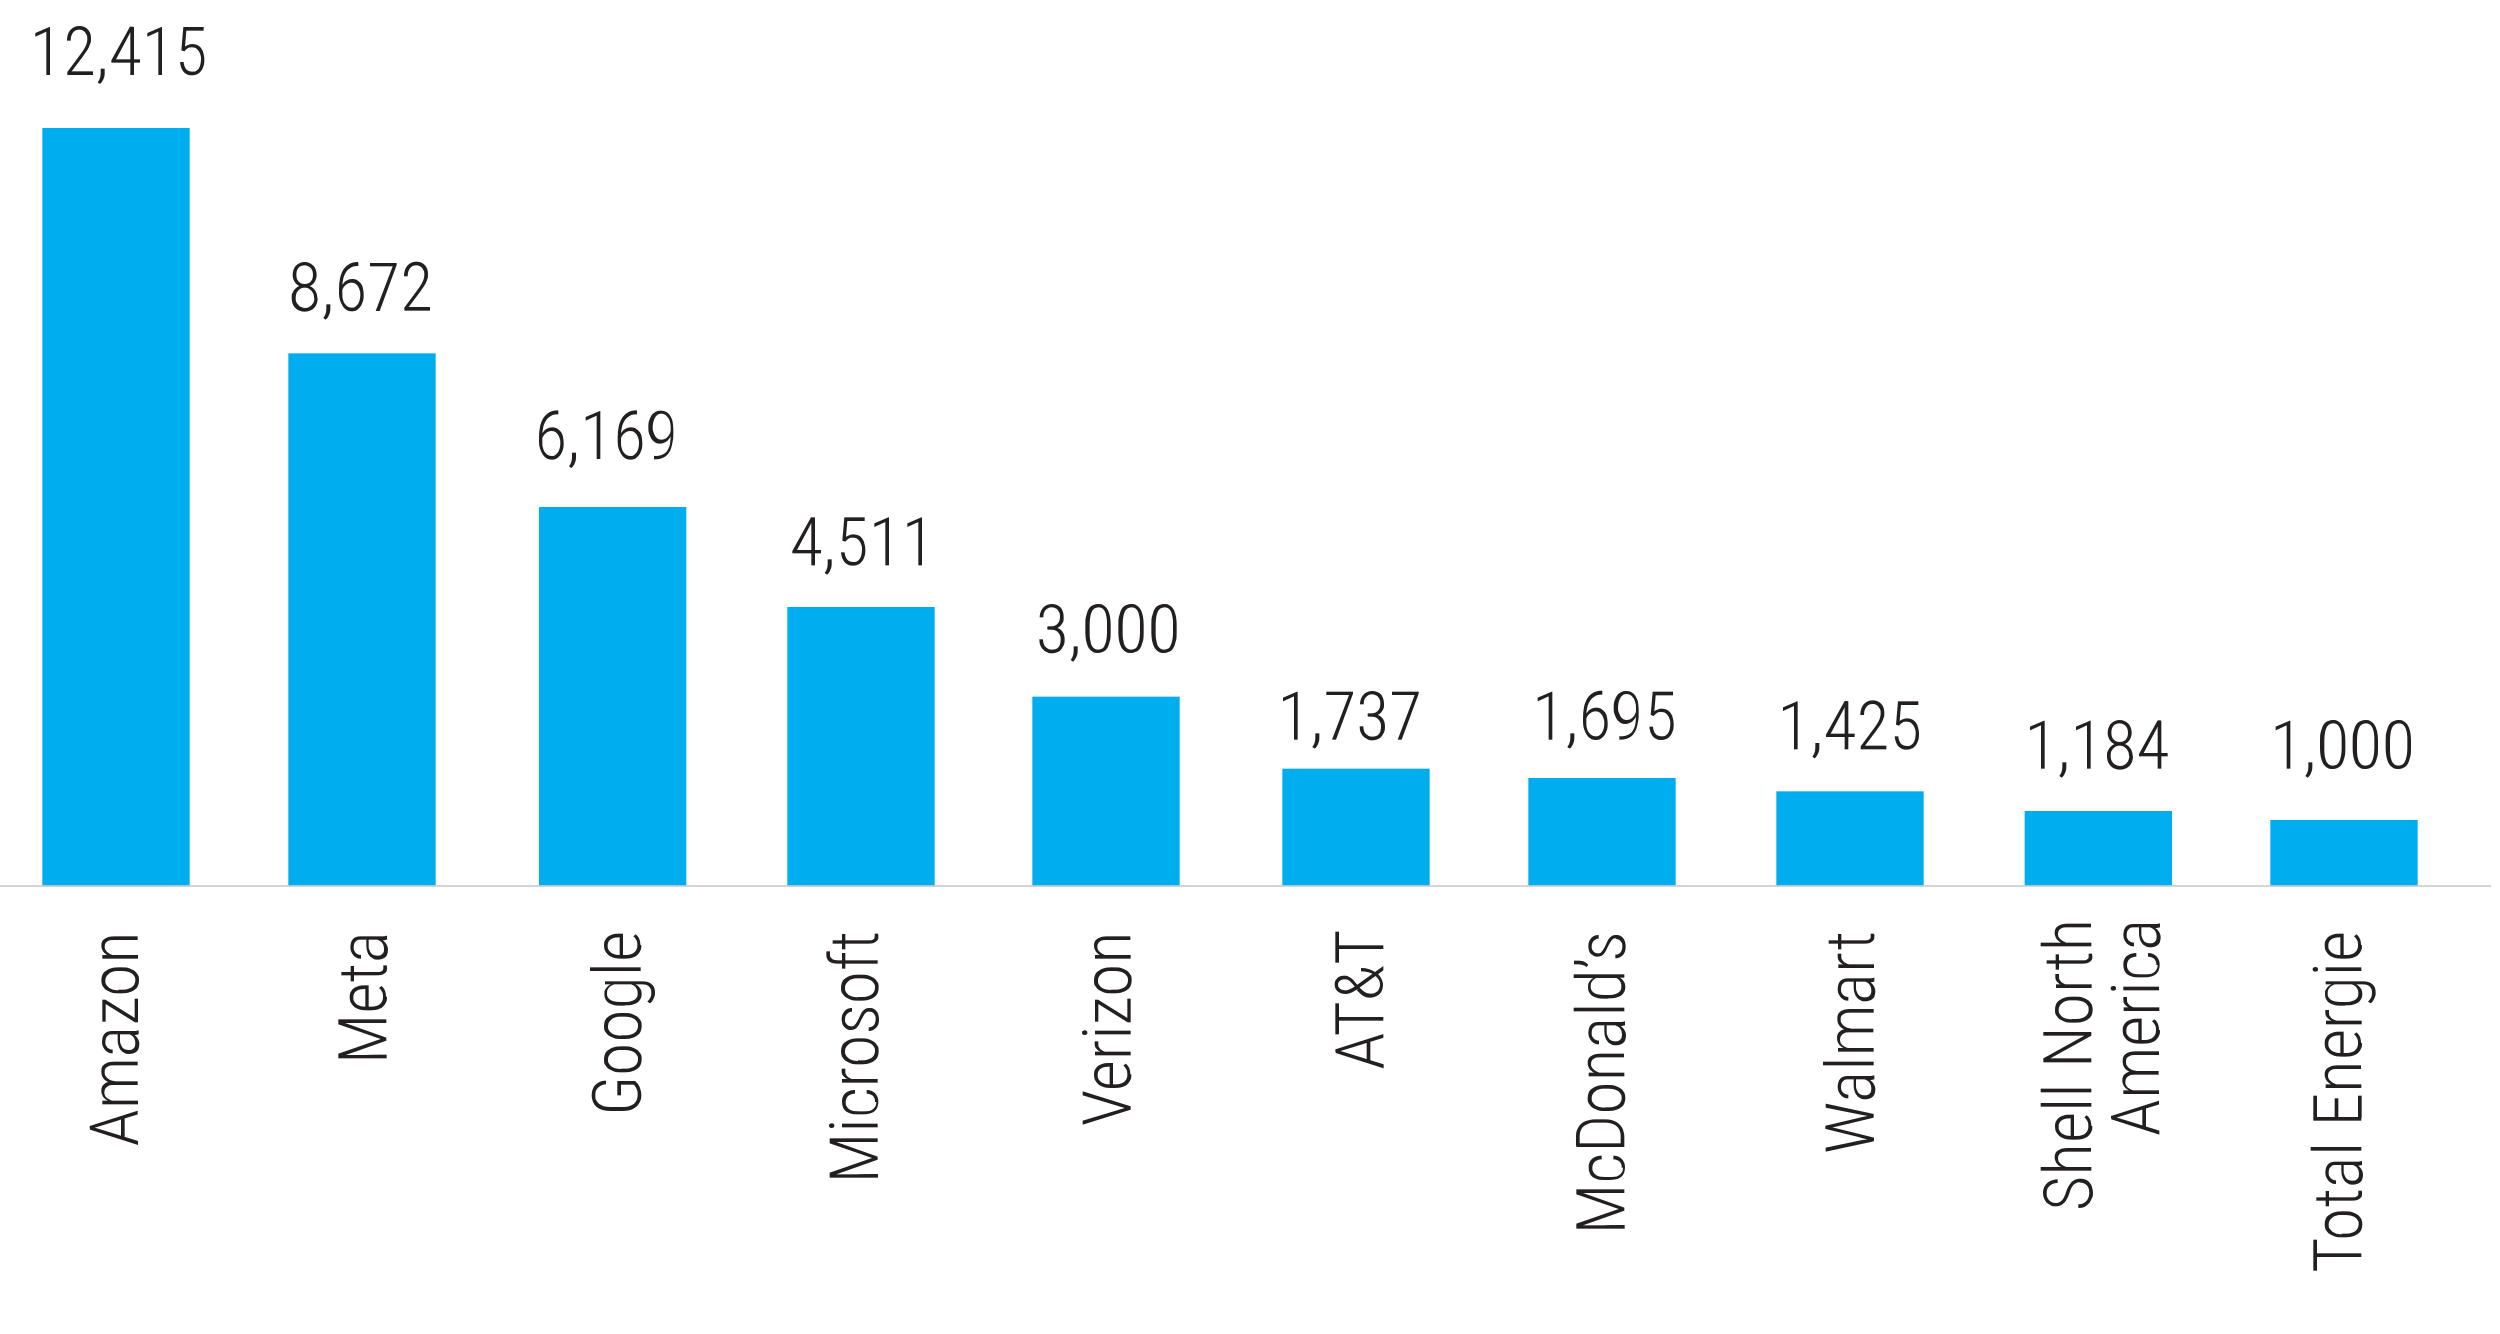 <?xml version="1.0" encoding="UTF-8"?> <svg xmlns="http://www.w3.org/2000/svg" id="Layer_1" data-name="Layer 1" width="750" height="400.3" version="1.1" viewBox="0 0 750 400.3"><defs><style> .cls-1 { fill: #00aeef; } .cls-1, .cls-2 { stroke-width: 0px; } .cls-3 { fill: none; stroke: #ccc; stroke-miterlimit: 10; stroke-width: .5px; } .cls-2 { fill: #231f20; } </style></defs><g><path class="cls-2" d="M41.4,334.3l-13.6,4.2h-.9s0-.7,0-.7l14.4-4.6v1.2ZM27.8,338.1l13.6,4.2v1.2l-14.4-4.6v-.8h.9ZM36.3,335h1.1v6.5h-1.1v-6.5Z"></path><path class="cls-2" d="M34.4,324.4v.7c-.5,0-1-.1-1.5-.3-.5-.2-.9-.4-1.3-.7-.4-.3-.7-.7-.9-1.1-.2-.4-.3-.9-.3-1.5s0-.9.2-1.3c.1-.4.4-.7.7-.9s.7-.4,1.2-.6c.5-.1,1.1-.2,1.8-.2h7v1.1h-7c-.8,0-1.3,0-1.8.3-.4.2-.7.4-.9.7-.2.3-.2.7-.2,1.1,0,.4,0,.8.3,1.1.2.3.4.6.7.8.3.2.6.4.9.5.3.1.7.2,1,.2ZM35.4,330.4l-.3.5c-.6,0-1.2-.1-1.8-.3s-1-.4-1.5-.7c-.4-.3-.8-.7-1-1.1-.2-.4-.4-.9-.4-1.5s0-.8.2-1.2c.1-.4.4-.7.7-.9.3-.3.7-.5,1.2-.6.5-.1,1.1-.2,1.7-.2h7.1v1.1h-7.1c-.7,0-1.3,0-1.7.3s-.7.4-.9.8c-.2.3-.3.7-.3,1.1s.1.9.4,1.3c.2.3.6.6,1,.8.4.2.8.4,1.3.5.4,0,.9.2,1.3.2ZM32.9,330.2h8.5v1.1h-10.7v-1.1h2.2Z"></path><path class="cls-2" d="M39.5,310.3h-5.8c-.5,0-.9,0-1.2.3-.3.2-.5.4-.7.8-.1.3-.2.7-.2,1.2s0,.9.3,1.2c.2.4.4.6.8.8.3.2.7.3,1.1.3v1.1c-.4,0-.8,0-1.2-.2-.4-.2-.7-.4-1-.7-.3-.3-.5-.7-.7-1.1-.2-.4-.3-.9-.3-1.4s.1-1.2.3-1.7c.2-.5.5-.9,1-1.2s1.1-.4,1.9-.4h5.5c.4,0,.8,0,1.2,0,.4,0,.7-.1,1-.2h.1v1.2c-.2,0-.5.1-.9.2-.4,0-.7,0-1,0ZM35.1,310h.9s0,1.9,0,1.9c0,.5,0,1,.2,1.3.1.4.3.7.5,1,.2.3.5.5.8.6.3.1.6.2,1,.2s.9,0,1.2-.2c.3-.2.5-.4.7-.7.1-.3.2-.6.2-1.1s-.1-1-.3-1.4c-.2-.4-.5-.8-.9-1-.4-.3-.7-.4-1.1-.5l.7-.3c.3,0,.6.2.9.4s.6.4.9.7c.3.3.5.6.7,1,.2.4.3.8.3,1.3s-.1,1.1-.3,1.6c-.2.4-.6.8-1,1s-1,.4-1.7.4-1,0-1.4-.3c-.4-.2-.8-.4-1.1-.8-.3-.3-.6-.8-.7-1.3-.2-.5-.3-1.1-.3-1.8v-2.1Z"></path><path class="cls-2" d="M31.6,299.9l9.8,6.1v.7h-.9l-9.8-6.1v-.7h.9ZM30.7,300.4h1v6.1h-1v-6.1ZM40.4,299.6h1v6.7h-1v-6.7Z"></path><path class="cls-2" d="M36.6,298h-1.1c-.8,0-1.5,0-2.2-.3s-1.1-.5-1.6-.8c-.4-.3-.7-.8-1-1.2-.2-.5-.3-1-.3-1.6s.1-1.1.3-1.6.5-.9,1-1.2c.4-.3.9-.6,1.6-.8.6-.2,1.3-.3,2.2-.3h1.1c.8,0,1.5,0,2.2.3.6.2,1.1.5,1.6.8.4.3.7.8,1,1.2s.3,1,.3,1.6-.1,1.1-.3,1.6c-.2.5-.5.9-1,1.2-.4.4-1,.6-1.6.8s-1.3.3-2.2.3ZM35.5,296.9h1.1c.6,0,1.2,0,1.7-.2s.9-.3,1.2-.5.6-.5.8-.9c.2-.4.3-.8.3-1.2s0-.9-.3-1.2c-.2-.4-.4-.6-.8-.9-.3-.2-.8-.4-1.2-.5-.5-.1-1-.2-1.7-.2h-1.1c-.6,0-1.2,0-1.6.2-.5.1-.9.3-1.2.6s-.6.5-.8.9c-.2.3-.3.7-.3,1.2s0,.8.3,1.2c.2.4.5.6.8.9s.8.4,1.2.6c.5.1,1,.2,1.6.2Z"></path><path class="cls-2" d="M35.4,286.8l-.3.5c-.6,0-1.2-.1-1.8-.3-.6-.2-1-.4-1.5-.7-.4-.3-.8-.7-1-1.1-.2-.4-.4-.9-.4-1.4s0-.9.2-1.2c.1-.4.4-.7.7-.9.3-.2.7-.4,1.2-.6.5-.1,1.1-.2,1.8-.2h7v1.1h-7c-.7,0-1.3,0-1.7.2-.4.2-.7.4-.9.7s-.3.7-.3,1.1.1.9.4,1.2c.2.3.6.6,1,.9.4.2.8.4,1.3.6.4.1.9.2,1.3.2ZM33,286.5h8.4v1.1h-10.7v-1.1h2.3Z"></path></g><g><path class="cls-2" d="M15,8v14.5h-1.1v-13l-3.3,1.5v-1.1l4.2-1.8h.2Z"></path><path class="cls-2" d="M27.9,21.5v1h-7.7v-.9l4-5.4c.5-.7.9-1.2,1.2-1.8.3-.5.5-1,.6-1.4.1-.4.2-.8.2-1.2,0-.6,0-1.1-.3-1.5-.2-.4-.5-.8-.8-1-.4-.3-.8-.4-1.3-.4s-1,.1-1.4.4c-.4.3-.7.7-.9,1.2-.2.5-.3,1.1-.3,1.7h-1.1c0-.8.1-1.5.4-2.2.3-.7.7-1.2,1.3-1.6.6-.4,1.2-.6,2-.6s1.4.2,1.9.5c.5.3.9.8,1.2,1.3.3.6.4,1.3.4,2.1s0,.9-.2,1.3-.3.9-.5,1.3-.5.9-.8,1.3c-.3.4-.6.8-.9,1.3l-3.4,4.5h6.3Z"></path><path class="cls-2" d="M31.4,20.6v1.4c0,.6-.1,1.2-.4,1.8s-.6,1.1-1,1.4l-.7-.5c.2-.3.4-.6.5-.8.1-.3.2-.6.3-.9,0-.3.1-.6.1-1v-1.4h1.2Z"></path><path class="cls-2" d="M42,17.8v1h-8.6v-.7l5.6-10.1h.9l-1.2,2.5-3.9,7.3h7.3ZM40.2,8.1v14.4h-1.1v-14.4h1.1Z"></path><path class="cls-2" d="M48.6,8v14.5h-1.1v-13l-3.3,1.5v-1.1l4.2-1.8h.2Z"></path><path class="cls-2" d="M55.3,15.4l-.9-.3.6-7h6.1v1.1h-5.2l-.4,4.8c.2-.2.5-.4.9-.5.4-.2.8-.3,1.3-.3s1,.1,1.5.3c.4.2.8.5,1.1.9s.6.9.7,1.5c.2.6.3,1.2.3,1.9s0,1.3-.2,1.9-.4,1.1-.7,1.5c-.3.4-.7.8-1.1,1s-1,.4-1.6.4-.9,0-1.4-.2-.8-.4-1.1-.7c-.3-.3-.6-.8-.8-1.3-.2-.5-.3-1.1-.4-1.8h1.1c0,.6.2,1.2.4,1.6.2.4.5.8.9,1,.4.2.8.3,1.3.3s.8,0,1.1-.2.6-.4.8-.7.4-.7.5-1.2c.1-.5.2-1,.2-1.6s0-1-.2-1.4c-.1-.4-.3-.8-.5-1.1-.2-.3-.5-.6-.8-.8-.3-.2-.7-.3-1.2-.3s-1,0-1.3.3c-.3.2-.6.4-.9.8Z"></path></g><g><path class="cls-2" d="M95.3,89.4c0,.9-.2,1.6-.5,2.2s-.8,1.1-1.4,1.4-1.2.5-2,.5-1.4-.2-2-.5-1-.8-1.4-1.4c-.3-.6-.5-1.3-.5-2.2s0-1.1.3-1.6c.2-.5.5-.9.8-1.2s.7-.6,1.2-.8,1-.3,1.5-.3,1.4.2,2,.5c.6.3,1,.8,1.4,1.4.3.6.5,1.2.5,2ZM95,82.5c0,.7-.2,1.3-.5,1.9-.3.5-.7,1-1.3,1.3-.5.3-1.1.5-1.8.5s-1.3-.2-1.8-.5c-.5-.3-1-.7-1.3-1.3-.3-.5-.5-1.2-.5-1.9s.2-1.6.5-2.1c.3-.6.7-1,1.3-1.3.5-.3,1.1-.5,1.8-.5s1.3.2,1.8.5c.5.3,1,.7,1.3,1.3.3.6.5,1.3.5,2.1ZM94.2,89.4c0-.6-.1-1.2-.4-1.6-.2-.5-.6-.8-1-1.1s-.9-.4-1.4-.4-1,.1-1.4.4c-.4.3-.7.6-1,1.1-.2.5-.3,1-.3,1.6s.1,1.2.4,1.6.6.8,1,1c.4.2.9.4,1.4.4s1-.1,1.4-.4c.4-.2.7-.6,1-1s.4-1,.4-1.6ZM93.9,82.5c0-.6-.1-1.1-.3-1.5-.2-.4-.5-.8-.9-1s-.8-.4-1.3-.4-.9.1-1.3.3-.7.6-.9,1c-.2.4-.3.9-.3,1.5s.1,1.1.3,1.5.5.7.9,1c.4.2.8.3,1.3.3s.9-.1,1.3-.3c.4-.2.7-.6.9-1,.2-.4.3-.9.3-1.5Z"></path><path class="cls-2" d="M99.1,91.3v1.4c0,.6-.1,1.2-.4,1.8-.2.6-.6,1.1-1,1.4l-.7-.5c.2-.3.4-.6.5-.8.1-.3.2-.6.3-.9,0-.3.1-.6.1-1v-1.4h1.2Z"></path><path class="cls-2" d="M107.4,78.7h.1v1.1h-.1c-.8,0-1.5.1-2,.4s-1.1.7-1.5,1.3c-.4.6-.7,1.2-.9,2-.2.8-.3,1.7-.3,2.6v2c0,.7,0,1.3.2,1.8.1.5.3,1,.6,1.3.3.4.6.7.9.8.3.2.7.3,1.1.3s.8,0,1.1-.3.6-.5.8-.8.4-.8.5-1.2.2-1,.2-1.5,0-1-.2-1.4c-.1-.5-.3-.8-.5-1.2-.2-.3-.5-.6-.8-.8-.3-.2-.7-.3-1.1-.3s-.9.1-1.4.4c-.4.3-.8.6-1.1,1.1-.3.5-.4,1-.4,1.5h-.6c0-.7.2-1.2.4-1.7s.5-.9.8-1.3c.3-.4.7-.6,1.1-.8.4-.2.9-.3,1.4-.3s1.1.1,1.5.4c.4.3.8.6,1.1,1,.3.4.5.9.6,1.5.1.6.2,1.2.2,1.8s0,1.3-.2,1.9c-.2.6-.4,1.1-.7,1.6-.3.4-.7.8-1.1,1.1-.4.3-1,.4-1.5.4s-1.2-.1-1.6-.4c-.5-.3-.9-.7-1.2-1.2-.3-.5-.6-1.1-.8-1.7s-.3-1.3-.3-2v-1.3c0-1.2.1-2.3.3-3.3.2-1,.6-1.9,1-2.6.5-.7,1.1-1.3,1.8-1.7.7-.4,1.6-.6,2.6-.6Z"></path><path class="cls-2" d="M119,78.8v.7l-5.1,13.8h-1.2l5.1-13.4h-6.8v-1h8Z"></path><path class="cls-2" d="M129,92.2v1h-7.7v-.9l4-5.4c.5-.7.9-1.2,1.2-1.8s.5-1,.6-1.4c.1-.4.2-.8.2-1.2,0-.6,0-1.1-.3-1.5-.2-.4-.5-.8-.8-1s-.8-.4-1.3-.4-1,.1-1.4.4-.7.7-.9,1.2c-.2.5-.3,1.1-.3,1.7h-1.1c0-.8.1-1.5.4-2.2.3-.7.7-1.2,1.3-1.6.6-.4,1.2-.6,2-.6s1.4.2,1.9.5c.5.3.9.8,1.2,1.3.3.6.4,1.3.4,2.1s0,.9-.2,1.3c-.1.4-.3.9-.5,1.3-.2.4-.5.9-.8,1.3-.3.4-.6.8-.9,1.3l-3.4,4.5h6.3Z"></path></g><g><path class="cls-2" d="M167.4,123.2h.1v1.1h-.1c-.8,0-1.5.1-2,.4s-1.1.7-1.5,1.3c-.4.6-.7,1.2-.9,2-.2.8-.3,1.7-.3,2.6v2c0,.7,0,1.3.2,1.8.1.5.3,1,.6,1.3.3.4.6.7.9.8.3.2.7.3,1.1.3s.8,0,1.1-.3.6-.5.8-.8.4-.8.5-1.2.2-1,.2-1.5,0-1-.2-1.4c-.1-.5-.3-.8-.5-1.2-.2-.3-.5-.6-.8-.8-.3-.2-.7-.3-1.1-.3s-.9.1-1.4.4c-.4.3-.8.6-1.1,1.1-.3.5-.4,1-.4,1.5h-.6c0-.7.2-1.2.4-1.7s.5-.9.8-1.3c.3-.4.7-.6,1.1-.8.4-.2.9-.3,1.4-.3s1.1.1,1.5.4c.4.3.8.6,1.1,1,.3.4.5.9.6,1.5.1.6.2,1.2.2,1.8s0,1.3-.2,1.9c-.2.6-.4,1.1-.7,1.6-.3.4-.7.8-1.1,1.1-.4.3-1,.4-1.5.4s-1.2-.1-1.6-.4c-.5-.3-.9-.7-1.2-1.2-.3-.5-.6-1.1-.8-1.7s-.3-1.3-.3-2v-1.3c0-1.2.1-2.3.3-3.3.2-1,.6-1.9,1-2.6.5-.7,1.1-1.3,1.8-1.7.7-.4,1.6-.6,2.6-.6Z"></path><path class="cls-2" d="M172.8,135.8v1.4c0,.6-.1,1.2-.4,1.8-.2.6-.6,1.1-1,1.4l-.7-.5c.2-.3.4-.6.5-.8.1-.3.2-.6.3-.9,0-.3.1-.6.1-1v-1.4h1.2Z"></path><path class="cls-2" d="M180.1,123.2v14.5h-1.1v-13l-3.3,1.5v-1.1l4.2-1.8h.2Z"></path><path class="cls-2" d="M191,123.2h.1v1.1h-.1c-.8,0-1.5.1-2,.4s-1.1.7-1.5,1.3c-.4.6-.7,1.2-.9,2-.2.8-.3,1.7-.3,2.6v2c0,.7,0,1.3.2,1.8.1.5.3,1,.6,1.3.3.4.6.7.9.8.3.2.7.3,1.1.3s.8,0,1.1-.3.6-.5.8-.8.4-.8.5-1.2.2-1,.2-1.5,0-1-.2-1.4c-.1-.5-.3-.8-.5-1.2-.2-.3-.5-.6-.8-.8-.3-.2-.7-.3-1.1-.3s-.9.1-1.4.4c-.4.3-.8.6-1.1,1.1-.3.5-.4,1-.4,1.5h-.6c0-.7.2-1.2.4-1.7s.5-.9.8-1.3c.3-.4.7-.6,1.1-.8.4-.2.9-.3,1.4-.3s1.1.1,1.5.4c.4.3.8.6,1.1,1,.3.4.5.9.6,1.5.1.6.2,1.2.2,1.8s0,1.3-.2,1.9c-.2.6-.4,1.1-.7,1.6-.3.4-.7.8-1.1,1.1-.4.3-1,.4-1.5.4s-1.2-.1-1.6-.4c-.5-.3-.9-.7-1.2-1.2-.3-.5-.6-1.1-.8-1.7s-.3-1.3-.3-2v-1.3c0-1.2.1-2.3.3-3.3.2-1,.6-1.9,1-2.6.5-.7,1.1-1.3,1.8-1.7.7-.4,1.6-.6,2.6-.6Z"></path><path class="cls-2" d="M196.5,136.8h.2c.9,0,1.6-.2,2.2-.5.6-.3,1.1-.7,1.4-1.3.3-.5.6-1.2.7-1.9.1-.7.2-1.5.2-2.4v-2c0-.8,0-1.4-.2-2-.1-.6-.3-1.1-.6-1.4s-.5-.7-.9-.9-.7-.3-1.1-.3-.8.1-1.1.3c-.3.2-.6.5-.8.9-.2.4-.4.8-.5,1.3-.1.5-.2,1-.2,1.5s0,1,.2,1.4c.1.5.3.9.5,1.2.2.4.5.7.8.9.3.2.7.3,1.1.3s.9-.1,1.2-.3c.4-.2.7-.5.9-.8.3-.4.5-.7.6-1.1s.2-.8.2-1.2h.5c0,.6,0,1.2-.3,1.7s-.4,1-.8,1.5c-.3.4-.7.8-1.2,1-.4.2-.9.4-1.5.4s-1.1-.1-1.5-.4c-.4-.3-.8-.6-1.1-1.1-.3-.5-.5-1-.7-1.6s-.2-1.2-.2-1.8,0-1.3.2-1.9c.2-.6.4-1.1.7-1.6.3-.5.7-.8,1.2-1.1.5-.3,1-.4,1.6-.4s1.2.1,1.7.4c.5.3.9.7,1.2,1.2.3.5.6,1.1.7,1.8s.2,1.5.2,2.3v1.1c0,.8,0,1.7-.2,2.4-.1.8-.3,1.5-.5,2.2s-.6,1.2-1,1.7c-.4.5-1,.9-1.6,1.1-.6.3-1.4.4-2.3.4h-.2v-1.1Z"></path></g><g><path class="cls-2" d="M246.3,165v1h-8.6v-.7l5.6-10.1h.9l-1.2,2.5-3.9,7.3h7.3ZM244.5,155.2v14.4h-1.1v-14.4h1.1Z"></path><path class="cls-2" d="M249.5,167.8v1.4c0,.6-.1,1.2-.4,1.8-.2.6-.6,1.1-1,1.4l-.7-.5c.2-.3.4-.6.5-.8.1-.3.2-.6.3-.9,0-.3.1-.6.1-1v-1.4h1.2Z"></path><path class="cls-2" d="M253.6,162.5l-.9-.3.6-7h6.1v1.1h-5.2l-.4,4.8c.2-.2.5-.4.9-.5.4-.2.8-.3,1.3-.3s1,.1,1.5.3.8.5,1.1.9.6.9.7,1.5c.2.6.3,1.2.3,1.9s0,1.3-.2,1.9-.4,1.1-.7,1.5c-.3.4-.7.8-1.1,1s-1,.4-1.6.4-.9,0-1.4-.2c-.4-.2-.8-.4-1.1-.7-.3-.3-.6-.8-.8-1.3-.2-.5-.3-1.1-.4-1.8h1.1c0,.6.2,1.2.4,1.6.2.4.5.8.9,1,.4.2.8.3,1.3.3s.8,0,1.1-.2.6-.4.8-.7.4-.7.5-1.2c.1-.5.2-1,.2-1.6s0-1-.2-1.4c-.1-.4-.3-.8-.5-1.1s-.5-.6-.8-.8c-.3-.2-.7-.3-1.2-.3s-1,0-1.3.3c-.3.2-.6.4-.9.8Z"></path><path class="cls-2" d="M266.7,155.1v14.5h-1.1v-13l-3.3,1.5v-1.1l4.2-1.8h.2Z"></path><path class="cls-2" d="M276.6,155.1v14.5h-1.1v-13l-3.3,1.5v-1.1l4.2-1.8h.2Z"></path></g><g><path class="cls-2" d="M314.3,188.9v-.8h1.2c.7,0,1.3,0,1.8.3.5.2.9.5,1.2.8.3.3.5.7.7,1.2.1.4.2.9.2,1.4s0,1.2-.3,1.8-.5.9-.8,1.3c-.3.4-.7.6-1.2.8-.5.2-1,.3-1.5.3s-1,0-1.4-.3c-.5-.2-.9-.4-1.2-.8-.4-.3-.7-.8-.9-1.3-.2-.5-.3-1.1-.3-1.8h1.1c0,.6.1,1.1.3,1.6.2.5.6.8,1,1.1.4.3.9.4,1.4.4s1-.1,1.4-.3c.4-.2.7-.6.9-1,.2-.5.3-1,.3-1.7s-.1-1.2-.4-1.7c-.3-.4-.6-.8-1-1-.4-.2-1-.3-1.6-.3h-1ZM314.3,187.9h1c.6,0,1.1-.1,1.5-.4.4-.2.7-.6.9-1,.2-.4.3-.9.3-1.4s0-1.1-.3-1.5-.4-.8-.8-1-.8-.4-1.4-.4-.9.1-1.3.4c-.4.2-.7.6-.9,1-.2.4-.3,1-.3,1.6h-1.1c0-.8.2-1.5.5-2.1s.8-1.1,1.3-1.4,1.2-.5,1.9-.5,1.3.2,1.9.5c.5.3,1,.8,1.2,1.4.3.6.4,1.3.4,2.2s0,.9-.2,1.3c-.2.4-.4.8-.7,1.1-.3.3-.7.6-1.2.8-.5.2-1,.3-1.6.3h-1.2v-.8Z"></path><path class="cls-2" d="M323.3,193.9v1.4c0,.6-.1,1.2-.4,1.8s-.6,1.1-1,1.4l-.7-.5c.2-.3.4-.6.5-.8.1-.3.2-.6.3-.9,0-.3.1-.6.1-1v-1.4h1.2Z"></path><path class="cls-2" d="M333.2,187.3v2.4c0,1.1,0,2-.3,2.8-.2.8-.4,1.4-.7,1.9-.3.5-.7.9-1.2,1.1s-1,.4-1.6.4-.9,0-1.3-.2c-.4-.2-.7-.4-1-.7-.3-.3-.6-.7-.8-1.2-.2-.5-.4-1.1-.5-1.7-.1-.7-.2-1.4-.2-2.3v-2.4c0-1.1,0-2,.3-2.8.2-.8.4-1.4.7-1.9s.7-.9,1.2-1.1,1-.4,1.6-.4.9,0,1.3.2c.4.2.7.4,1,.7.3.3.6.7.8,1.2.2.5.4,1.1.5,1.7.1.7.2,1.4.2,2.3ZM332.1,189.9v-2.7c0-.7,0-1.2-.1-1.8s-.2-1-.3-1.4c-.1-.4-.3-.7-.5-1-.2-.3-.5-.5-.7-.6-.3-.1-.6-.2-.9-.2s-.8.1-1.2.3c-.3.2-.6.5-.8.9s-.4.9-.5,1.6c-.1.6-.2,1.3-.2,2.2v2.7c0,.6,0,1.2.1,1.8s.2,1,.3,1.4c.1.4.3.8.5,1s.5.5.7.6c.3.1.6.2.9.2s.8-.1,1.2-.3.6-.5.8-1c.2-.4.4-1,.5-1.6.1-.6.2-1.3.2-2.2Z"></path><path class="cls-2" d="M343.1,187.3v2.4c0,1.1,0,2-.3,2.8-.2.8-.4,1.4-.7,1.9-.3.5-.7.9-1.2,1.1s-1,.4-1.6.4-.9,0-1.3-.2c-.4-.2-.7-.4-1-.7-.3-.3-.6-.7-.8-1.2-.2-.5-.4-1.1-.5-1.7-.1-.7-.2-1.4-.2-2.3v-2.4c0-1.1,0-2,.3-2.8.2-.8.4-1.4.7-1.9s.7-.9,1.2-1.1,1-.4,1.6-.4.9,0,1.3.2c.4.2.7.4,1,.7.3.3.6.7.8,1.2.2.5.4,1.1.5,1.7.1.7.2,1.4.2,2.3ZM342,189.9v-2.7c0-.7,0-1.2-.1-1.8s-.2-1-.3-1.4c-.1-.4-.3-.7-.5-1-.2-.3-.5-.5-.7-.6-.3-.1-.6-.2-.9-.2s-.8.1-1.2.3c-.3.2-.6.5-.8.9s-.4.9-.5,1.6c-.1.6-.2,1.3-.2,2.2v2.7c0,.6,0,1.2.1,1.8s.2,1,.3,1.4c.1.4.3.8.5,1s.5.5.7.6c.3.1.6.2.9.2s.8-.1,1.2-.3.6-.5.8-1c.2-.4.4-1,.5-1.6.1-.6.2-1.3.2-2.2Z"></path><path class="cls-2" d="M353,187.3v2.4c0,1.1,0,2-.3,2.8-.2.8-.4,1.4-.7,1.9-.3.5-.7.9-1.2,1.1s-1,.4-1.6.4-.9,0-1.3-.2c-.4-.2-.7-.4-1-.7-.3-.3-.6-.7-.8-1.2-.2-.5-.4-1.1-.5-1.7-.1-.7-.2-1.4-.2-2.3v-2.4c0-1.1,0-2,.3-2.8.2-.8.4-1.4.7-1.9s.7-.9,1.2-1.1,1-.4,1.6-.4.9,0,1.3.2c.4.2.7.4,1,.7.3.3.6.7.8,1.2.2.5.4,1.1.5,1.7.1.7.2,1.4.2,2.3ZM351.9,189.9v-2.7c0-.7,0-1.2-.1-1.8s-.2-1-.3-1.4c-.1-.4-.3-.7-.5-1-.2-.3-.5-.5-.7-.6-.3-.1-.6-.2-.9-.2s-.8.1-1.2.3c-.3.2-.6.5-.8.9s-.4.9-.5,1.6c-.1.6-.2,1.3-.2,2.2v2.7c0,.6,0,1.2.1,1.8s.2,1,.3,1.4c.1.4.3.8.5,1s.5.5.7.6c.3.1.6.2.9.2s.8-.1,1.2-.3.6-.5.8-1c.2-.4.4-1,.5-1.6.1-.6.2-1.3.2-2.2Z"></path></g><g><path class="cls-2" d="M389.3,207.4v14.5h-1.1v-13l-3.3,1.5v-1.1l4.2-1.8h.2Z"></path><path class="cls-2" d="M395.8,220v1.4c0,.6-.1,1.2-.4,1.8-.2.6-.6,1.1-1,1.4l-.7-.5c.2-.3.4-.6.5-.8s.2-.6.3-.9c0-.3.1-.6.1-1v-1.4h1.2Z"></path><path class="cls-2" d="M405.9,207.4v.7l-5.1,13.8h-1.2l5.1-13.4h-6.8v-1h8Z"></path><path class="cls-2" d="M410.4,215v-.8h1.2c.7,0,1.3,0,1.8.3.5.2.9.5,1.2.8s.5.7.7,1.2c.1.5.2.9.2,1.4s0,1.2-.3,1.8c-.2.5-.5.9-.8,1.3-.3.4-.7.6-1.2.8-.5.2-1,.3-1.5.3s-1,0-1.4-.3-.9-.4-1.2-.8c-.4-.3-.7-.8-.9-1.3s-.3-1.1-.3-1.8h1.1c0,.6.1,1.1.3,1.6.2.5.6.8,1,1.1.4.3.9.4,1.4.4s1-.1,1.4-.3c.4-.2.7-.6.9-1,.2-.5.3-1,.3-1.7s-.1-1.2-.4-1.7c-.3-.4-.6-.8-1-1-.4-.2-1-.3-1.6-.3h-1ZM410.4,214h1c.6,0,1.1-.1,1.5-.4.4-.2.7-.6.9-1,.2-.4.3-.9.3-1.4s0-1.1-.3-1.5c-.2-.4-.4-.8-.8-1s-.8-.4-1.4-.4-.9.1-1.3.4-.7.6-.9,1-.3,1-.3,1.6h-1.1c0-.8.2-1.5.5-2.1.3-.6.8-1.1,1.3-1.4.6-.3,1.2-.5,1.9-.5s1.3.2,1.9.5,1,.8,1.2,1.4c.3.6.4,1.3.4,2.2s0,.9-.2,1.3-.4.8-.7,1.1c-.3.3-.7.6-1.2.8-.5.2-1,.3-1.6.3h-1.2v-.8Z"></path><path class="cls-2" d="M425.6,207.4v.7l-5.1,13.8h-1.2l5.1-13.4h-6.8v-1h8Z"></path></g><g><path class="cls-2" d="M465.7,207.4v14.5h-1.1v-13l-3.3,1.5v-1.1l4.2-1.8h.2Z"></path><path class="cls-2" d="M472.3,220v1.4c0,.6-.1,1.2-.4,1.8-.2.6-.6,1.1-1,1.4l-.7-.5c.2-.3.4-.6.5-.8s.2-.6.3-.9c0-.3.1-.6.1-1v-1.4h1.2Z"></path><path class="cls-2" d="M480.6,207.3h.1v1.1h-.1c-.8,0-1.5.1-2,.4s-1.1.7-1.5,1.3c-.4.6-.7,1.2-.9,2s-.3,1.7-.3,2.6v2c0,.7,0,1.3.2,1.8.1.5.3,1,.6,1.3.3.4.6.7.9.8.3.2.7.3,1.1.3s.8,0,1.1-.3c.3-.2.6-.5.8-.8.2-.4.4-.8.5-1.2.1-.5.2-1,.2-1.5s0-1-.2-1.4c-.1-.5-.3-.8-.5-1.2-.2-.3-.5-.6-.8-.8-.3-.2-.7-.3-1.1-.3s-.9.1-1.4.4c-.4.3-.8.6-1.1,1.1-.3.5-.4,1-.4,1.5h-.6c0-.7.2-1.2.4-1.7s.5-.9.8-1.3.7-.6,1.1-.8c.4-.2.9-.3,1.4-.3s1.1.1,1.5.4c.4.3.8.6,1.1,1,.3.4.5.9.6,1.5.1.6.2,1.2.2,1.8s0,1.3-.2,1.9-.4,1.1-.7,1.6c-.3.4-.7.8-1.1,1.1-.5.3-1,.4-1.5.4s-1.2-.1-1.6-.4c-.5-.3-.9-.7-1.2-1.2-.3-.5-.6-1.1-.8-1.7-.2-.6-.3-1.3-.3-2v-1.3c0-1.2.1-2.3.3-3.3s.6-1.9,1-2.6,1.1-1.3,1.8-1.7c.7-.4,1.6-.6,2.6-.6Z"></path><path class="cls-2" d="M486.1,220.9h.2c.9,0,1.6-.2,2.2-.5.6-.3,1.1-.7,1.4-1.3.3-.5.6-1.2.7-1.9.1-.7.2-1.5.2-2.4v-2c0-.8,0-1.4-.2-2s-.3-1.1-.6-1.4-.5-.7-.9-.9-.7-.3-1.1-.3-.8.1-1.1.3c-.3.2-.6.5-.8.9-.2.4-.4.8-.5,1.3-.1.5-.2,1-.2,1.5s0,1,.2,1.4.3.9.5,1.2c.2.4.5.7.8.9s.7.3,1.1.3.9-.1,1.2-.3.7-.5.9-.8c.3-.4.5-.7.6-1.1s.2-.8.2-1.2h.5c0,.6,0,1.2-.3,1.7s-.4,1-.8,1.5c-.3.4-.7.8-1.2,1-.4.2-.9.4-1.5.4s-1.1-.1-1.5-.4c-.4-.3-.8-.6-1.1-1.1-.3-.5-.5-1-.7-1.6s-.2-1.2-.2-1.8,0-1.3.2-1.9c.2-.6.4-1.1.7-1.6.3-.5.7-.8,1.2-1.1.5-.3,1-.4,1.6-.4s1.2.1,1.7.4c.5.3.9.7,1.2,1.2.3.5.6,1.1.7,1.8s.2,1.5.2,2.3v1.1c0,.8,0,1.7-.2,2.4-.1.8-.3,1.5-.5,2.2-.3.7-.6,1.2-1,1.7-.4.5-1,.9-1.6,1.1-.6.3-1.4.4-2.3.4h-.2v-1.1Z"></path><path class="cls-2" d="M496.1,214.8l-.9-.3.6-7h6.1v1.1h-5.2l-.4,4.8c.2-.2.5-.4.9-.5.4-.2.8-.3,1.3-.3s1,.1,1.5.3c.4.2.8.5,1.1.9s.6.9.7,1.5c.2.6.3,1.2.3,1.9s0,1.3-.2,1.9-.4,1.1-.7,1.5c-.3.4-.7.8-1.1,1s-1,.4-1.6.4-.9,0-1.4-.2c-.4-.2-.8-.4-1.1-.7s-.6-.8-.8-1.3c-.2-.5-.3-1.1-.4-1.8h1.1c0,.6.2,1.2.4,1.6.2.4.5.8.9,1,.4.2.8.3,1.3.3s.8,0,1.1-.2c.3-.2.6-.4.8-.7.2-.3.4-.7.5-1.2.1-.5.2-1,.2-1.6s0-1-.2-1.4c-.1-.4-.3-.8-.5-1.1s-.5-.6-.8-.8c-.3-.2-.7-.3-1.2-.3s-1,0-1.3.3c-.3.2-.6.4-.9.8Z"></path></g><g><path class="cls-2" d="M539.3,210.3v14.5h-1.1v-13l-3.3,1.5v-1.1l4.2-1.8h.2Z"></path><path class="cls-2" d="M545.8,222.9v1.4c0,.6-.1,1.2-.4,1.8s-.6,1.1-1,1.4l-.7-.5c.2-.3.4-.6.5-.8s.2-.6.3-.9c0-.3.1-.6.1-1v-1.4h1.2Z"></path><path class="cls-2" d="M556.4,220.1v1h-8.6v-.7l5.6-10.1h.9l-1.2,2.5-3.9,7.3h7.3ZM554.5,210.4v14.4h-1.1v-14.4h1.1Z"></path><path class="cls-2" d="M565.9,223.8v1h-7.7v-.9l4-5.4c.5-.7.9-1.2,1.2-1.8.3-.5.5-1,.6-1.4.1-.4.2-.8.2-1.2,0-.6,0-1.1-.3-1.5-.2-.4-.5-.8-.8-1-.4-.3-.8-.4-1.3-.4s-1,.1-1.4.4c-.4.3-.7.7-.9,1.2-.2.5-.3,1.1-.3,1.7h-1.1c0-.8.1-1.5.4-2.2s.7-1.2,1.3-1.6c.6-.4,1.2-.6,2-.6s1.4.2,1.9.5.9.8,1.2,1.3c.3.6.4,1.3.4,2.1s0,.9-.2,1.3c-.1.4-.3.9-.5,1.3s-.5.9-.8,1.3-.6.8-.9,1.3l-3.4,4.5h6.3Z"></path><path class="cls-2" d="M569.7,217.7l-.9-.3.6-7h6.1v1.1h-5.2l-.4,4.8c.2-.2.5-.4.9-.5.4-.2.8-.3,1.3-.3s1,.1,1.5.3c.4.2.8.5,1.1.9s.6.9.7,1.5c.2.6.3,1.2.3,1.9s0,1.3-.2,1.9-.4,1.1-.7,1.5c-.3.4-.7.8-1.1,1s-1,.4-1.6.4-.9,0-1.4-.2c-.4-.2-.8-.4-1.1-.7s-.6-.8-.8-1.3c-.2-.5-.3-1.1-.4-1.8h1.1c0,.6.2,1.2.4,1.6.2.4.5.8.9,1,.4.2.8.3,1.3.3s.8,0,1.1-.2c.3-.2.6-.4.8-.7.2-.3.4-.7.5-1.2.1-.5.2-1,.2-1.6s0-1-.2-1.4c-.1-.4-.3-.8-.5-1.1-.2-.3-.5-.6-.8-.8-.3-.2-.7-.3-1.2-.3s-1,0-1.3.3c-.3.2-.6.4-.9.8Z"></path></g><g><path class="cls-2" d="M613.4,216.1v14.5h-1.1v-13l-3.3,1.5v-1.1l4.2-1.8h.2Z"></path><path class="cls-2" d="M619.9,228.7v1.4c0,.6-.1,1.2-.4,1.8-.2.6-.6,1.1-1,1.4l-.7-.5c.2-.3.4-.6.5-.8s.2-.6.3-.9c0-.3.1-.6.1-1v-1.4h1.2Z"></path><path class="cls-2" d="M627.2,216.1v14.5h-1.1v-13l-3.3,1.5v-1.1l4.2-1.8h.2Z"></path><path class="cls-2" d="M639.9,226.8c0,.9-.2,1.6-.5,2.2s-.8,1.1-1.4,1.4-1.2.5-2,.5-1.4-.2-2-.5-1-.8-1.4-1.4c-.3-.6-.5-1.3-.5-2.2s0-1.1.3-1.6c.2-.5.5-.9.8-1.2s.7-.6,1.2-.8c.5-.2,1-.3,1.5-.3s1.4.2,2,.5c.6.3,1,.8,1.4,1.4.3.6.5,1.2.5,2ZM639.5,219.9c0,.7-.2,1.3-.5,1.9-.3.5-.7,1-1.3,1.3-.5.3-1.1.5-1.8.5s-1.3-.2-1.8-.5c-.5-.3-1-.7-1.3-1.3-.3-.5-.5-1.2-.5-1.9s.2-1.6.5-2.1c.3-.6.7-1,1.3-1.3.5-.3,1.1-.5,1.8-.5s1.3.2,1.8.5c.5.3,1,.7,1.3,1.3s.5,1.3.5,2.1ZM638.7,226.8c0-.6-.1-1.2-.4-1.6-.2-.5-.6-.8-1-1.1s-.9-.4-1.4-.4-1,.1-1.4.4c-.4.3-.7.6-1,1.1s-.3,1-.3,1.6.1,1.2.4,1.6c.2.4.6.8,1,1,.4.2.9.4,1.4.4s1-.1,1.4-.4c.4-.2.7-.6,1-1,.2-.4.4-1,.4-1.6ZM638.4,219.9c0-.6-.1-1.1-.3-1.5-.2-.4-.5-.8-.9-1-.4-.2-.8-.4-1.3-.4s-.9.1-1.3.3-.7.6-.9,1c-.2.4-.3.9-.3,1.5s.1,1.1.3,1.5.5.7.9,1c.4.2.8.3,1.3.3s.9-.1,1.3-.3c.4-.2.7-.6.9-1,.2-.4.3-.9.3-1.5Z"></path><path class="cls-2" d="M650.3,225.9v1h-8.6v-.7l5.6-10.1h.9l-1.2,2.5-3.9,7.3h7.3ZM648.4,216.2v14.4h-1.1v-14.4h1.1Z"></path></g><g><path class="cls-2" d="M687.1,216.1v14.5h-1.1v-13l-3.3,1.5v-1.1l4.2-1.8h.2Z"></path><path class="cls-2" d="M693.7,228.7v1.4c0,.6-.1,1.2-.4,1.8-.2.6-.6,1.1-1,1.4l-.7-.5c.2-.3.4-.6.5-.8s.2-.6.3-.9c0-.3.1-.6.1-1v-1.4h1.2Z"></path><path class="cls-2" d="M703.6,222.1v2.4c0,1.1,0,2-.3,2.8-.2.8-.4,1.4-.7,1.9-.3.5-.7.9-1.2,1.1-.5.3-1,.4-1.6.4s-.9,0-1.3-.2c-.4-.2-.7-.4-1-.7s-.6-.7-.8-1.2c-.2-.5-.4-1.1-.5-1.7s-.2-1.4-.2-2.3v-2.4c0-1.1,0-2,.3-2.8.2-.8.4-1.4.7-1.9s.7-.9,1.2-1.1,1-.4,1.6-.4.9,0,1.3.2c.4.2.7.4,1,.7.3.3.6.7.8,1.2s.4,1.1.5,1.7c.1.7.2,1.4.2,2.3ZM702.5,224.7v-2.7c0-.7,0-1.2-.1-1.8,0-.5-.2-1-.3-1.4s-.3-.7-.5-1-.5-.5-.7-.6-.6-.2-.9-.2-.8.1-1.2.3c-.3.2-.6.5-.8.9s-.4.9-.5,1.6c-.1.6-.2,1.3-.2,2.2v2.7c0,.6,0,1.2.1,1.8,0,.5.2,1,.3,1.4.1.4.3.8.5,1,.2.3.5.5.7.6.3.1.6.2.9.2s.8-.1,1.2-.3c.3-.2.6-.5.8-1,.2-.4.4-1,.5-1.6s.2-1.3.2-2.2Z"></path><path class="cls-2" d="M713.4,222.1v2.4c0,1.1,0,2-.3,2.8-.2.8-.4,1.4-.7,1.9-.3.5-.7.9-1.2,1.1-.5.3-1,.4-1.6.4s-.9,0-1.3-.2c-.4-.2-.7-.4-1-.7s-.6-.7-.8-1.2c-.2-.5-.4-1.1-.5-1.7s-.2-1.4-.2-2.3v-2.4c0-1.1,0-2,.3-2.8.2-.8.4-1.4.7-1.9s.7-.9,1.2-1.1,1-.4,1.6-.4.9,0,1.3.2c.4.2.7.4,1,.7.3.3.6.7.8,1.2s.4,1.1.5,1.7c.1.7.2,1.4.2,2.3ZM712.3,224.7v-2.7c0-.7,0-1.2-.1-1.8,0-.5-.2-1-.3-1.4s-.3-.7-.5-1-.5-.5-.7-.6-.6-.2-.9-.2-.8.1-1.2.3c-.3.2-.6.5-.8.9s-.4.9-.5,1.6c-.1.6-.2,1.3-.2,2.2v2.7c0,.6,0,1.2.1,1.8,0,.5.2,1,.3,1.4.1.4.3.8.5,1,.2.3.5.5.7.6.3.1.6.2.9.2s.8-.1,1.2-.3c.3-.2.6-.5.8-1,.2-.4.4-1,.5-1.6s.2-1.3.2-2.2Z"></path><path class="cls-2" d="M723.3,222.1v2.4c0,1.1,0,2-.3,2.8-.2.8-.4,1.4-.7,1.9-.3.5-.7.9-1.2,1.1-.5.3-1,.4-1.6.4s-.9,0-1.3-.2c-.4-.2-.7-.4-1-.7s-.6-.7-.8-1.2c-.2-.5-.4-1.1-.5-1.7s-.2-1.4-.2-2.3v-2.4c0-1.1,0-2,.3-2.8.2-.8.4-1.4.7-1.9s.7-.9,1.2-1.1,1-.4,1.6-.4.9,0,1.3.2c.4.2.7.4,1,.7.3.3.6.7.8,1.2s.4,1.1.5,1.7c.1.7.2,1.4.2,2.3ZM722.2,224.7v-2.7c0-.7,0-1.2-.1-1.8,0-.5-.2-1-.3-1.4s-.3-.7-.5-1-.5-.5-.7-.6-.6-.2-.9-.2-.8.1-1.2.3c-.3.2-.6.5-.8.9s-.4.9-.5,1.6c-.1.6-.2,1.3-.2,2.2v2.7c0,.6,0,1.2.1,1.8,0,.5.2,1,.3,1.4.1.4.3.8.5,1,.2.3.5.5.7.6.3.1.6.2.9.2s.8-.1,1.2-.3c.3-.2.6-.5.8-1,.2-.4.4-1,.5-1.6s.2-1.3.2-2.2Z"></path></g><g><path class="cls-2" d="M101.5,306.8v-1h14.4v1.1h-14.4ZM101.5,317.2v-1.1l12.7-4.4-12.7-4.4v-1.1l14.4,5.1v.9l-14.4,5.1ZM101.5,317.5v-1h8.2c0-.1,6.3-.1,6.3-.1v1.1h-14.4Z"></path><path class="cls-2" d="M116.1,299.1c0,.6,0,1.1-.3,1.6-.2.5-.5.9-.9,1.3-.4.4-.9.6-1.5.8s-1.3.3-2.2.3h-1.2c-.9,0-1.7-.1-2.3-.3-.6-.2-1.2-.5-1.6-.9s-.7-.8-.9-1.2-.3-1-.3-1.5,0-1.1.3-1.6.5-.8.9-1.1c.4-.3.9-.5,1.5-.7s1.3-.2,2.1-.2h.9v6.8h-1v-5.7h-.3c-.7,0-1.3.1-1.8.3-.5.2-.9.5-1.1.8-.3.4-.4.8-.4,1.4s0,.8.2,1.1c.1.3.4.6.7.9s.7.4,1.2.6,1.1.2,1.8.2h1.2c.7,0,1.2,0,1.7-.2.5-.1.9-.3,1.2-.6s.6-.6.7-1c.2-.4.2-.8.2-1.2s0-1-.3-1.5-.5-.8-.9-1.1l.7-.6c.3.2.5.4.7.7.2.3.4.6.5,1,.1.4.2.9.2,1.4Z"></path><path class="cls-2" d="M102.4,292.7v-1.1h10.9c.5,0,.9,0,1.1-.2s.4-.2.5-.4c0-.2.1-.4.1-.6s0-.3,0-.4c0-.1,0-.3,0-.4h1c0,0,0,.2.1.4,0,.2,0,.4,0,.6,0,.4,0,.7-.3,1-.2.3-.5.5-.9.7-.4.2-1,.3-1.7.3h-10.9ZM105.2,289.8h1v4.6h-1v-4.6Z"></path><path class="cls-2" d="M114,281.9h-5.8c-.5,0-.9,0-1.2.3-.3.2-.5.4-.7.8-.1.3-.2.7-.2,1.2s0,.9.3,1.2c.2.4.4.6.8.8.3.2.7.3,1.1.3v1.1c-.4,0-.8,0-1.2-.2s-.7-.4-1-.7c-.3-.3-.5-.7-.7-1.1s-.3-.9-.3-1.4.1-1.2.3-1.7c.2-.5.5-.9,1-1.2s1.1-.4,1.9-.4h5.5c.4,0,.8,0,1.2,0,.4,0,.7-.1,1-.2h.1v1.2c-.2,0-.5.1-.9.2-.4,0-.7,0-1,0ZM109.7,281.7h.9s0,1.9,0,1.9c0,.5,0,1,.2,1.3.1.4.3.7.5,1,.2.3.5.5.8.6.3.1.6.2,1,.2s.9,0,1.2-.2c.3-.2.5-.4.7-.7s.2-.6.2-1.1-.1-1-.3-1.4c-.2-.4-.5-.8-.9-1s-.7-.4-1.1-.5l.7-.3c.3,0,.6.2.9.4s.6.4.9.7.5.6.7,1c.2.4.3.8.3,1.3s-.1,1.1-.3,1.6c-.2.4-.6.8-1,1-.5.2-1,.4-1.7.4s-1,0-1.4-.3-.8-.4-1.1-.8c-.3-.3-.6-.8-.7-1.3-.2-.5-.3-1.1-.3-1.8v-2.1Z"></path></g><g><path class="cls-2" d="M185.3,324.3h5.2c.2.1.4.4.7.7.3.3.6.8.8,1.4.2.6.4,1.3.4,2.1s-.1,1.4-.4,2c-.3.6-.6,1.1-1.1,1.5-.5.4-1.1.8-1.8,1-.7.2-1.6.3-2.5.3h-3.3c-.9,0-1.8-.1-2.5-.3-.7-.2-1.3-.5-1.8-.9s-.8-.9-1.1-1.5c-.2-.6-.4-1.2-.4-2s.2-1.7.5-2.3c.3-.6.8-1.1,1.5-1.5.6-.4,1.4-.6,2.3-.6v1.1c-.7,0-1.2.2-1.7.5s-.8.6-1.1,1-.4,1-.4,1.8,0,1.1.3,1.5c.2.4.5.8.9,1.1.4.3.9.5,1.4.7.6.1,1.2.2,2,.2h3.3c.8,0,1.5,0,2.1-.2s1.1-.4,1.5-.7c.4-.3.7-.7.9-1.2.2-.5.3-1,.3-1.5s0-1.1-.2-1.5c-.2-.4-.3-.8-.5-1-.2-.3-.3-.4-.5-.6h-3.8v3.2h-1.1v-4.3Z"></path><path class="cls-2" d="M187.4,321.7h-1.1c-.8,0-1.5,0-2.2-.3s-1.1-.5-1.6-.8c-.4-.3-.7-.8-1-1.2s-.3-1-.3-1.6.1-1.1.3-1.6.5-.9,1-1.2c.4-.3.9-.6,1.6-.8.6-.2,1.3-.3,2.2-.3h1.1c.8,0,1.5,0,2.2.3.6.2,1.1.5,1.6.8.4.3.7.8,1,1.2s.3,1,.3,1.6-.1,1.1-.3,1.6c-.2.5-.5.9-1,1.2-.4.4-1,.6-1.6.8s-1.3.3-2.2.3ZM186.3,320.6h1.1c.6,0,1.2,0,1.7-.2.5-.1.9-.3,1.2-.5.3-.2.6-.5.8-.9.2-.3.3-.8.3-1.2s0-.9-.3-1.2c-.2-.4-.4-.6-.8-.9-.3-.2-.8-.4-1.2-.5-.5-.1-1-.2-1.7-.2h-1.1c-.6,0-1.2,0-1.6.2-.5.1-.9.3-1.2.6s-.6.5-.8.9c-.2.3-.3.7-.3,1.2s0,.8.3,1.2c.2.4.5.6.8.9.3.2.8.4,1.2.5.5.1,1,.2,1.6.2Z"></path><path class="cls-2" d="M187.4,311.7h-1.1c-.8,0-1.5,0-2.2-.3s-1.1-.5-1.6-.8c-.4-.3-.7-.8-1-1.2s-.3-1-.3-1.6.1-1.1.3-1.6.5-.9,1-1.2c.4-.3.9-.6,1.6-.8.6-.2,1.3-.3,2.2-.3h1.1c.8,0,1.5,0,2.2.3.6.2,1.1.5,1.6.8.4.3.7.8,1,1.2s.3,1,.3,1.6-.1,1.1-.3,1.6c-.2.5-.5.9-1,1.2-.4.4-1,.6-1.6.8s-1.3.3-2.2.3ZM186.3,310.6h1.1c.6,0,1.2,0,1.7-.2.5-.1.9-.3,1.2-.5.3-.2.6-.5.8-.9.2-.3.3-.8.3-1.2s0-.9-.3-1.2c-.2-.4-.4-.6-.8-.9-.3-.2-.8-.4-1.2-.5-.5-.1-1-.2-1.7-.2h-1.1c-.6,0-1.2,0-1.6.2-.5.1-.9.3-1.2.6s-.6.5-.8.9c-.2.3-.3.7-.3,1.2s0,.8.3,1.2c.2.4.5.6.8.9.3.2.8.4,1.2.5.5.1,1,.2,1.6.2Z"></path><path class="cls-2" d="M187.4,301.7h-1c-.9,0-1.7,0-2.3-.2-.6-.2-1.2-.4-1.6-.7-.4-.3-.7-.7-.9-1.1-.2-.4-.3-.9-.3-1.5s0-1,.3-1.4.5-.7.8-1c.4-.3.8-.5,1.3-.7s1-.3,1.7-.4h3.2c.6,0,1.1.2,1.6.4s.9.4,1.2.7.6.6.8,1c.2.4.3.9.3,1.4s-.1,1-.3,1.4-.5.8-.9,1.1c-.4.3-.9.5-1.6.7-.6.2-1.4.2-2.3.2ZM181.5,295.4v-1h11c.9,0,1.7.1,2.3.4.6.3,1,.7,1.3,1.2.3.5.4,1.2.4,1.9s0,.7-.2,1.1c-.1.4-.3.8-.5,1.1-.2.4-.5.7-.8.9l-.8-.5c.4-.4.7-.8.9-1.2.2-.4.3-.9.3-1.4s0-1-.3-1.4c-.2-.4-.5-.7-.9-.9-.4-.2-1-.3-1.7-.3h-11ZM186.4,300.6h1c.7,0,1.3,0,1.8-.2.5-.1.9-.3,1.2-.5.3-.2.6-.5.7-.8.2-.3.2-.7.2-1.2s-.1-1-.4-1.4c-.2-.4-.5-.7-.9-.9-.4-.2-.8-.4-1.3-.5h-3.7c-.3,0-.6.2-1,.3-.3.1-.6.3-.9.5s-.5.5-.7.8c-.2.3-.3.7-.3,1.2s0,.8.2,1.2c.2.3.4.6.7.8.3.2.7.4,1.2.5.5.1,1.1.2,1.8.2Z"></path><path class="cls-2" d="M177,290.2h15.2v1.1h-15.2v-1.1Z"></path><path class="cls-2" d="M192.4,283.6c0,.6,0,1.1-.3,1.6-.2.5-.5.9-.9,1.3-.4.4-.9.6-1.5.8s-1.3.3-2.2.3h-1.2c-.9,0-1.7-.1-2.3-.3-.6-.2-1.2-.5-1.6-.9s-.7-.8-.9-1.2-.3-1-.3-1.5,0-1.1.3-1.6.5-.8.9-1.1c.4-.3.9-.5,1.5-.7s1.3-.2,2.1-.2h.9v6.8h-1v-5.7h-.3c-.7,0-1.3.1-1.8.3-.5.2-.9.5-1.1.8-.3.4-.4.8-.4,1.4s0,.8.2,1.1c.1.3.4.6.7.9s.7.4,1.2.6,1.1.2,1.8.2h1.2c.7,0,1.2,0,1.7-.2.5-.1.9-.3,1.2-.6s.6-.6.7-1c.2-.4.2-.8.2-1.2s0-1-.3-1.5-.5-.8-.9-1.1l.7-.6c.3.2.5.4.7.7.2.3.4.6.5,1,.1.4.2.9.2,1.4Z"></path></g><g><path class="cls-2" d="M248.9,342.5v-1h14.4v1.1h-14.4ZM248.9,352.9v-1.1l12.7-4.4-12.7-4.4v-1.1l14.4,5.1v.9l-14.4,5.1ZM248.9,353.3v-1h8.2c0-.1,6.3-.1,6.3-.1v1.1h-14.4Z"></path><path class="cls-2" d="M249.5,338.4c-.2,0-.4,0-.6-.2s-.2-.3-.2-.5,0-.4.2-.5c.2-.1.3-.2.6-.2s.4,0,.6.2c.2.1.2.3.2.5s0,.4-.2.5c-.2.1-.3.2-.6.2ZM252.6,337.1h10.7v1.1h-10.7v-1.1Z"></path><path class="cls-2" d="M262.5,330.6c0-.4,0-.8-.2-1.2-.2-.4-.4-.7-.8-.9s-.9-.4-1.5-.4v-1.1c.8,0,1.4.2,1.9.5.5.3.9.7,1.2,1.3.3.5.4,1.1.4,1.7s-.1,1.2-.3,1.7c-.2.5-.5.9-.9,1.2s-.9.6-1.6.7c-.6.2-1.3.2-2.1.2h-1.2c-.8,0-1.5,0-2.1-.2-.6-.2-1.1-.4-1.5-.7-.4-.3-.7-.7-.9-1.2-.2-.5-.3-1-.3-1.7s.1-1.2.4-1.8c.3-.5.7-.9,1.3-1.2s1.3-.5,2.2-.5v1.1c-.7,0-1.2.2-1.6.4s-.7.5-.9.9c-.2.4-.3.8-.3,1.2s0,.9.3,1.3c.2.4.4.6.8.9.3.2.7.4,1.2.5.5,0,1,.1,1.7.1h1.2c.6,0,1.2,0,1.7-.1.5,0,.9-.3,1.2-.5.3-.2.6-.5.8-.9.2-.3.3-.8.3-1.3Z"></path><path class="cls-2" d="M252.5,320.6h1.1c0,.1,0,.3,0,.4,0,.1,0,.2,0,.4,0,.4,0,.8.3,1.1.2.3.4.6.8.8.3.2.7.4,1.2.5.4.1.9.2,1.4.2l.2.4c-.7,0-1.3,0-1.9-.2-.6-.1-1.1-.3-1.6-.6-.5-.2-.8-.6-1.1-.9-.3-.4-.4-.8-.4-1.3s0-.2,0-.4c0-.1,0-.2,0-.3ZM254.3,323.7h9v1.1h-10.7v-1.1h1.8Z"></path><path class="cls-2" d="M258.5,319.3h-1.1c-.8,0-1.5,0-2.2-.3s-1.1-.5-1.6-.8c-.4-.3-.7-.8-1-1.2-.2-.5-.3-1-.3-1.6s.1-1.1.3-1.6.5-.9,1-1.2c.4-.3.9-.6,1.6-.8.6-.2,1.3-.3,2.2-.3h1.1c.8,0,1.5,0,2.2.3.6.2,1.1.5,1.6.8.4.3.7.8,1,1.2s.3,1,.3,1.6-.1,1.1-.3,1.6c-.2.5-.5.9-1,1.2-.4.4-1,.6-1.6.8s-1.3.3-2.2.3ZM257.4,318.1h1.1c.6,0,1.2,0,1.7-.2s.9-.3,1.2-.5.6-.5.8-.9c.2-.4.3-.8.3-1.2s0-.9-.3-1.2c-.2-.4-.4-.6-.8-.9-.3-.2-.8-.4-1.2-.5-.5-.1-1-.2-1.7-.2h-1.1c-.6,0-1.2,0-1.6.2-.5.1-.9.3-1.2.6s-.6.5-.8.9c-.2.3-.3.7-.3,1.2s0,.8.3,1.2c.2.4.5.6.8.9s.8.4,1.2.6c.5.1,1,.2,1.6.2Z"></path><path class="cls-2" d="M260.7,303.5c-.3,0-.6,0-.8.2-.2.2-.5.4-.7.8s-.5.8-.8,1.4c-.2.5-.4.9-.6,1.3s-.4.7-.7,1c-.2.3-.5.5-.8.6-.3.1-.6.2-1,.2s-.8,0-1.1-.2c-.3-.2-.6-.4-.9-.7-.3-.3-.5-.6-.6-1-.1-.4-.2-.8-.2-1.3,0-.7.1-1.3.4-1.8.3-.5.6-.9,1.1-1.2.5-.3,1-.4,1.6-.4v1.1c-.4,0-.7,0-1,.3-.3.2-.6.4-.8.8-.2.3-.3.7-.3,1.2s0,.9.3,1.2c.2.3.4.5.7.7.3.1.6.2.9.2s.4,0,.6-.1c.2,0,.3-.2.5-.4.2-.2.3-.4.5-.7.2-.3.4-.7.6-1.1.3-.7.6-1.2.8-1.7.3-.5.6-.8,1-1.1.4-.3.8-.4,1.4-.4s.8,0,1.2.2c.4.2.7.4.9.7.3.3.4.6.6,1.1.1.4.2.9.2,1.4,0,.8-.1,1.4-.4,1.9s-.7.9-1.2,1.2c-.5.3-1,.4-1.5.4v-1.1c.6,0,1-.2,1.3-.4s.5-.6.6-.9c.1-.4.2-.7.2-1.1s0-.9-.2-1.2c-.2-.3-.4-.6-.6-.8-.3-.2-.6-.3-.9-.3Z"></path><path class="cls-2" d="M258.5,300.2h-1.1c-.8,0-1.5,0-2.2-.3s-1.1-.5-1.6-.8c-.4-.3-.7-.8-1-1.2s-.3-1-.3-1.6.1-1.1.3-1.6.5-.9,1-1.2c.4-.3.9-.6,1.6-.8.6-.2,1.3-.3,2.2-.3h1.1c.8,0,1.5,0,2.2.3.6.2,1.1.5,1.6.8.4.3.7.8,1,1.2s.3,1,.3,1.6-.1,1.1-.3,1.6c-.2.5-.5.9-1,1.2-.4.4-1,.6-1.6.8s-1.3.3-2.2.3ZM257.4,299.1h1.1c.6,0,1.2,0,1.7-.2.5-.1.9-.3,1.2-.5.3-.2.6-.5.8-.9.2-.3.3-.8.3-1.2s0-.9-.3-1.2c-.2-.4-.4-.6-.8-.9-.3-.2-.8-.4-1.2-.5-.5-.1-1-.2-1.7-.2h-1.1c-.6,0-1.2,0-1.6.2-.5.1-.9.3-1.2.6s-.6.5-.8.9c-.2.3-.3.7-.3,1.2s0,.8.3,1.2c.2.4.5.6.8.9.3.2.8.4,1.2.5.5.1,1,.2,1.6.2Z"></path><path class="cls-2" d="M263.3,288v1.1h-12.1c-.7,0-1.3-.1-1.8-.3-.5-.2-.9-.5-1.1-.9-.3-.4-.4-.9-.4-1.5s0-.4,0-.5c0-.2,0-.4.1-.5h1c0,.2,0,.3,0,.5,0,.1,0,.3,0,.5,0,.4,0,.7.3.9.2.3.4.5.8.6s.8.2,1.3.2h12.1ZM252.6,285.9h1v4.7h-1v-4.7Z"></path><path class="cls-2" d="M249.8,283.2v-1.1h10.9c.5,0,.9,0,1.1-.2.3-.1.4-.2.5-.4,0-.2.1-.4.1-.6s0-.3,0-.4,0-.3,0-.4h1c0,0,0,.2.1.4,0,.2,0,.4,0,.6,0,.4,0,.7-.3,1s-.5.5-.9.7c-.4.2-1,.3-1.7.3h-10.9ZM252.6,280.2h1v4.6h-1v-4.6Z"></path></g><g><path class="cls-2" d="M337.4,332.4l-12.6-3.8v-1.2l14.4,4.5v.9l-1.8-.4ZM324.8,336.2l12.6-3.8,1.8-.4v.9l-14.4,4.5v-1.2Z"></path><path class="cls-2" d="M339.4,322.4c0,.6,0,1.1-.3,1.6-.2.5-.5.9-.9,1.3-.4.4-.9.6-1.5.8s-1.3.3-2.2.3h-1.2c-.9,0-1.7-.1-2.3-.3-.6-.2-1.2-.5-1.6-.9s-.7-.8-.9-1.2-.3-1-.3-1.5,0-1.1.3-1.6.5-.8.9-1.1c.4-.3.9-.5,1.5-.7s1.3-.2,2.1-.2h.9v6.8h-1v-5.7h-.3c-.7,0-1.3.1-1.8.3-.5.2-.9.5-1.1.8-.3.4-.4.8-.4,1.4s0,.8.2,1.1c.1.3.4.6.7.9s.7.4,1.2.6,1.1.2,1.8.2h1.2c.7,0,1.2,0,1.7-.2.5-.1.9-.3,1.2-.6s.6-.6.7-1c.2-.4.2-.8.2-1.2s0-1-.3-1.5-.5-.8-.9-1.1l.7-.6c.3.2.5.4.7.7.2.3.4.6.5,1,.1.4.2.9.2,1.4Z"></path><path class="cls-2" d="M328.4,312.4h1.1c0,.1,0,.3,0,.4,0,.1,0,.2,0,.4,0,.4,0,.8.3,1.1.2.3.4.6.8.8.3.2.7.4,1.2.5.4.1.9.2,1.4.2l.2.4c-.7,0-1.3,0-1.9-.2-.6-.1-1.1-.3-1.6-.6-.5-.2-.8-.6-1.1-.9-.3-.4-.4-.8-.4-1.3s0-.2,0-.4c0-.1,0-.2,0-.3ZM330.2,315.5h9v1.1h-10.7v-1.1h1.8Z"></path><path class="cls-2" d="M325.4,310.5c-.2,0-.4,0-.6-.2s-.2-.3-.2-.5,0-.4.2-.5c.2-.1.3-.2.6-.2s.4,0,.6.2c.2.1.2.3.2.5s0,.4-.2.5c-.2.1-.3.2-.6.2ZM328.5,309.2h10.7v1.1h-10.7v-1.1Z"></path><path class="cls-2" d="M329.4,299.9l9.8,6.1v.7h-.9l-9.8-6.1v-.7h.9ZM328.5,300.4h1v6.1h-1v-6.1ZM338.2,299.6h1v6.7h-1v-6.7Z"></path><path class="cls-2" d="M334.4,298h-1.1c-.8,0-1.5,0-2.2-.3s-1.1-.5-1.6-.8c-.4-.3-.7-.8-1-1.2s-.3-1-.3-1.6.1-1.1.3-1.6.5-.9,1-1.2c.4-.3.9-.6,1.6-.8.6-.2,1.3-.3,2.2-.3h1.1c.8,0,1.5,0,2.2.3.6.2,1.1.5,1.6.8.4.3.7.8,1,1.2s.3,1,.3,1.6-.1,1.1-.3,1.6c-.2.5-.5.9-1,1.2-.4.4-1,.6-1.6.8s-1.3.3-2.2.3ZM333.3,296.9h1.1c.6,0,1.2,0,1.7-.2.5-.1.9-.3,1.2-.5.3-.2.6-.5.8-.9.2-.3.3-.8.3-1.2s0-.9-.3-1.2c-.2-.4-.4-.6-.8-.9-.3-.2-.8-.4-1.2-.5-.5-.1-1-.2-1.7-.2h-1.1c-.6,0-1.2,0-1.6.2-.5.1-.9.3-1.2.6s-.6.5-.8.9c-.2.3-.3.7-.3,1.2s0,.8.3,1.2c.2.4.5.6.8.9.3.2.8.4,1.2.5.5.1,1,.2,1.6.2Z"></path><path class="cls-2" d="M333.2,286.8l-.3.5c-.6,0-1.2-.1-1.8-.3-.6-.2-1-.4-1.5-.7-.4-.3-.8-.7-1-1.1-.2-.4-.4-.9-.4-1.4s0-.9.2-1.2c.1-.4.4-.7.7-.9.3-.2.7-.4,1.2-.6.5-.1,1.1-.2,1.8-.2h7v1.1h-7c-.7,0-1.3,0-1.7.2-.4.2-.7.4-.9.7s-.3.7-.3,1.1.1.9.4,1.2c.2.3.6.6,1,.9.4.2.8.4,1.3.6.4.1.9.2,1.3.2ZM330.8,286.5h8.4v1.1h-10.7v-1.1h2.3Z"></path></g><g><path class="cls-2" d="M415.1,311.3l-13.6,4.2h-.9s0-.7,0-.7l14.4-4.6v1.2ZM401.5,315.1l13.6,4.2v1.2l-14.4-4.6v-.8h.9ZM410,312h1.1v6.5h-1.1v-6.5Z"></path><path class="cls-2" d="M400.6,301h1.1v9.3h-1.1v-9.3ZM400.6,305.1h14.4v1.1h-14.4v-1.1Z"></path><path class="cls-2" d="M407.3,296.9l-1.7-1.9c-.3-.4-.6-.6-1-.9s-.8-.3-1.3-.3-.9.1-1.3.4c-.4.3-.6.7-.6,1.2s.1.7.3.9c.2.3.5.4.8.6.3.1.7.2,1.1.2s.6,0,1-.2c.3-.1.7-.3,1.1-.5.4-.2.7-.5,1.1-.7l8.2-5.9v1.3l-6.9,5c-.6.4-1.1.8-1.6,1.1-.5.3-1,.6-1.4.7-.5.2-.9.3-1.4.3s-1.3-.1-1.8-.4c-.5-.2-.9-.6-1.1-1-.3-.4-.4-.9-.4-1.5s.1-1,.4-1.4c.3-.4.6-.7,1-.9.4-.2.9-.3,1.4-.3s.8,0,1.2.2c.4.2.7.4,1,.6.3.2.6.5.8.8l2,2.3c.5.5.9.8,1.2,1,.4.2.7.4,1,.4.3,0,.6.1.8.1.5,0,1,0,1.4-.3.4-.2.8-.5,1-.9s.4-.9.4-1.5-.1-1-.4-1.5-.7-.9-1.2-1.3c-.5-.4-1.1-.7-1.8-.9s-1.5-.3-2.3-.3v-1c.6,0,1.2,0,1.8.2.5.1,1.1.3,1.5.5.5.2.9.5,1.3.8,0,0,.1,0,.1,0s0,0,.1.1c.6.4,1,1,1.3,1.6.3.6.5,1.2.5,1.9s-.2,1.5-.5,2c-.3.6-.8,1-1.4,1.3-.6.3-1.3.5-2,.5s-1.1-.1-1.6-.3c-.5-.2-.9-.5-1.3-.9-.4-.4-.8-.8-1.2-1.2Z"></path><path class="cls-2" d="M400.6,279.5h1.1v9.3h-1.1v-9.3ZM400.6,283.6h14.4v1.1h-14.4v-1.1Z"></path></g><g><path class="cls-2" d="M472.9,357.8v-1h14.4v1.1h-14.4ZM472.9,368.2v-1.1l12.7-4.4-12.7-4.4v-1.1l14.4,5.1v.9l-14.4,5.1ZM472.9,368.6v-1h8.2c0-.1,6.3-.1,6.3-.1v1.1h-14.4Z"></path><path class="cls-2" d="M486.5,350.3c0-.4,0-.8-.2-1.2s-.4-.7-.8-.9c-.4-.2-.9-.4-1.5-.4v-1.1c.8,0,1.4.2,1.9.5s.9.7,1.2,1.3c.3.5.4,1.1.4,1.7s-.1,1.2-.3,1.7c-.2.5-.5.9-.9,1.2s-.9.6-1.6.7-1.3.2-2.1.2h-1.2c-.8,0-1.5,0-2.1-.2s-1.1-.4-1.5-.7-.7-.7-.9-1.2-.3-1-.3-1.7.1-1.2.4-1.8c.3-.5.7-.9,1.3-1.2.6-.3,1.3-.5,2.2-.5v1.1c-.7,0-1.2.2-1.6.4s-.7.5-.9.9c-.2.4-.3.8-.3,1.2s0,.9.3,1.3c.2.4.4.6.8.9.3.2.7.4,1.2.5.5,0,1,.1,1.7.1h1.2c.6,0,1.2,0,1.7-.1.5,0,.9-.3,1.2-.5.3-.2.6-.5.8-.9.2-.3.3-.8.3-1.3Z"></path><path class="cls-2" d="M487.3,340.9v2.7h-1.1v-2.7c0-.9-.2-1.6-.5-2.2-.4-.6-.9-1.1-1.6-1.4-.7-.3-1.6-.5-2.6-.5h-2.9c-.8,0-1.4,0-2,.3s-1.1.4-1.5.8c-.4.3-.7.8-.9,1.3s-.3,1.1-.3,1.7v2.8h-1.1v-2.8c0-.8.1-1.5.4-2.1.3-.6.6-1.2,1.1-1.6.5-.5,1.1-.8,1.8-1,.7-.2,1.5-.4,2.5-.4h2.9c.9,0,1.8.1,2.5.4.7.2,1.3.6,1.8,1.1.5.5.9,1,1.1,1.6s.4,1.4.4,2.1ZM472.9,343h14.4v1.1h-14.4v-1.1Z"></path><path class="cls-2" d="M482.5,333.3h-1.1c-.8,0-1.5,0-2.2-.3s-1.1-.5-1.6-.8c-.4-.3-.7-.8-1-1.2s-.3-1-.3-1.6.1-1.1.3-1.6.5-.9,1-1.2c.4-.3.9-.6,1.6-.8.6-.2,1.3-.3,2.2-.3h1.1c.8,0,1.5,0,2.2.3.6.2,1.1.5,1.6.8.4.3.7.8,1,1.2.2.5.3,1,.3,1.6s-.1,1.1-.3,1.6c-.2.5-.5.9-1,1.2-.4.4-1,.6-1.6.8-.6.2-1.3.3-2.2.3ZM481.4,332.2h1.1c.6,0,1.2,0,1.7-.2.5-.1.9-.3,1.2-.5.3-.2.6-.5.8-.9.2-.3.3-.8.3-1.2s0-.9-.3-1.2c-.2-.4-.4-.6-.8-.9-.3-.2-.8-.4-1.2-.5-.5-.1-1-.2-1.7-.2h-1.1c-.6,0-1.2,0-1.6.2-.5.1-.9.3-1.2.6-.3.2-.6.5-.8.9-.2.3-.3.7-.3,1.2s0,.8.3,1.2.5.6.8.9c.3.2.8.4,1.2.5.5.1,1,.2,1.6.2Z"></path><path class="cls-2" d="M481.3,322l-.3.5c-.6,0-1.2-.1-1.8-.3-.6-.2-1-.4-1.5-.7-.4-.3-.8-.7-1-1.1-.2-.4-.4-.9-.4-1.4s0-.9.2-1.2c.1-.4.4-.7.7-.9.3-.2.7-.4,1.2-.6.5-.1,1.1-.2,1.8-.2h7v1.1h-7c-.7,0-1.3,0-1.7.2-.4.2-.7.4-.9.7-.2.3-.3.7-.3,1.1s.1.9.4,1.2c.2.3.6.6,1,.9.4.2.8.4,1.3.6.4.1.9.2,1.3.2ZM478.9,321.8h8.4v1.1h-10.7v-1.1h2.3Z"></path><path class="cls-2" d="M485.4,307.6h-5.8c-.5,0-.9,0-1.2.3s-.5.4-.7.8c-.1.3-.2.7-.2,1.2s0,.9.3,1.2c.2.4.4.6.8.8.3.2.7.3,1.1.3v1.1c-.4,0-.8,0-1.2-.2s-.7-.4-1-.7-.5-.7-.7-1.1-.3-.9-.3-1.4.1-1.2.3-1.7.5-.9,1-1.2,1.1-.4,1.9-.4h5.5c.4,0,.8,0,1.2,0,.4,0,.7-.1,1-.2h.1v1.2c-.2,0-.5.1-.9.2-.4,0-.7,0-1,0ZM481.1,307.4h.9s0,1.9,0,1.9c0,.5,0,1,.2,1.3.1.4.3.7.5,1s.5.5.8.6c.3.1.6.2,1,.2s.9,0,1.2-.2.5-.4.7-.7c.1-.3.2-.6.2-1.1s-.1-1-.3-1.4c-.2-.4-.5-.8-.9-1s-.7-.4-1.1-.5l.7-.3c.3,0,.6.2.9.4.3.2.6.4.9.7.3.3.5.6.7,1,.2.4.3.8.3,1.3s-.1,1.1-.3,1.6c-.2.4-.6.8-1,1-.5.2-1,.4-1.7.4s-1,0-1.4-.3c-.4-.2-.8-.4-1.1-.8s-.6-.8-.7-1.3c-.2-.5-.3-1.1-.3-1.8v-2.1Z"></path><path class="cls-2" d="M472.1,302.3h15.2v1.1h-15.2v-1.1Z"></path><path class="cls-2" d="M485.3,293.4h-13.2v-1.1h15.2v1h-2.1ZM482.5,299.6h-1c-.9,0-1.7,0-2.3-.2-.6-.2-1.2-.4-1.6-.7-.4-.3-.7-.7-.9-1.1-.2-.4-.3-.9-.3-1.5s0-1,.3-1.4c.2-.4.5-.7.8-1,.4-.3.8-.5,1.3-.7s1-.3,1.7-.4h3.2c.6,0,1.1.2,1.6.4s.9.4,1.2.7.6.6.8,1c.2.4.3.9.3,1.4s-.1,1-.3,1.4c-.2.4-.5.8-.9,1.1-.4.3-.9.5-1.6.7s-1.4.2-2.3.2ZM481.5,298.5h1c.7,0,1.3,0,1.8-.2.5-.1.9-.3,1.2-.5.3-.2.6-.5.7-.8.2-.3.2-.7.2-1.2s-.1-1-.4-1.4c-.2-.4-.5-.7-.9-.9s-.8-.4-1.3-.5h-3.7c-.3,0-.6.2-1,.3s-.6.3-.9.5c-.3.2-.5.5-.7.8-.2.3-.3.7-.3,1.2s0,.8.2,1.2c.2.3.4.6.7.8.3.2.7.4,1.2.5.5.1,1.1.2,1.8.2Z"></path><path class="cls-2" d="M472.1,288.2h1.2c.4,0,.8,0,1.2.1.4,0,.8.2,1.1.4.3.2.6.4.9.7l-.5.7c-.4-.3-.8-.5-1.2-.6-.4-.1-.9-.2-1.4-.2h-1.2v-1.1Z"></path><path class="cls-2" d="M484.7,281.5c-.3,0-.6,0-.8.2-.2.2-.5.4-.7.8-.2.4-.5.8-.8,1.4-.2.5-.4.9-.6,1.3-.2.4-.4.7-.7,1-.2.3-.5.5-.8.6-.3.1-.6.2-1,.2s-.8,0-1.1-.2c-.3-.2-.6-.4-.9-.6s-.5-.6-.6-1-.2-.8-.2-1.3c0-.7.1-1.3.4-1.8s.6-.9,1.1-1.2c.5-.3,1-.4,1.6-.4v1.1c-.4,0-.7,0-1,.3-.3.2-.6.4-.8.8s-.3.7-.3,1.2,0,.9.3,1.2c.2.3.4.5.7.7.3.1.6.2.9.2s.4,0,.6-.1c.2,0,.3-.2.5-.4s.3-.4.5-.7c.2-.3.4-.7.6-1.1.3-.7.6-1.2.8-1.7.3-.5.6-.8,1-1.1.4-.3.8-.4,1.4-.4s.8,0,1.2.2c.4.2.7.4.9.7.3.3.4.6.6,1.1.1.4.2.9.2,1.4,0,.8-.1,1.4-.4,2s-.7.9-1.2,1.2c-.5.3-1,.4-1.5.4v-1.1c.6,0,1-.2,1.3-.4.3-.3.5-.6.6-.9.1-.4.2-.7.2-1.1s0-.9-.2-1.2c-.2-.3-.4-.6-.7-.8-.3-.2-.6-.3-.9-.3Z"></path></g><g><path class="cls-2" d="M558.2,334.4l-10.5-2.1v-1.2l14.4,3.1v.9l-3.9-.7ZM547.7,337.7l10.6-2.5,3.8-.8v.9l-11.3,2.7-3.2.7v-.9ZM558.3,341.3l-10.6-2.6v-.9l3.2.7,11.3,2.8v.9l-3.8-.8ZM547.7,344.3l10.5-2.2,3.9-.6v.9l-14.4,3.1v-1.2Z"></path><path class="cls-2" d="M560.2,323.8h-5.8c-.5,0-.9,0-1.2.3s-.5.4-.7.8c-.1.3-.2.7-.2,1.2s0,.9.3,1.2c.2.4.4.6.8.8.3.2.7.3,1.1.3v1.1c-.4,0-.8,0-1.2-.2s-.7-.4-1-.7-.5-.7-.7-1.1-.3-.9-.3-1.4.1-1.2.3-1.7.5-.9,1-1.2,1.1-.4,1.9-.4h5.5c.4,0,.8,0,1.2,0,.4,0,.7-.1,1-.2h.1v1.2c-.2,0-.5.1-.9.2-.4,0-.7,0-1,0ZM555.9,323.6h.9s0,1.9,0,1.9c0,.5,0,1,.2,1.3.1.4.3.7.5,1s.5.5.8.6c.3.1.6.2,1,.2s.9,0,1.2-.2.5-.4.7-.7c.1-.3.2-.6.2-1.1s-.1-1-.3-1.4c-.2-.4-.5-.8-.9-1s-.7-.4-1.1-.5l.7-.3c.3,0,.6.2.9.4.3.2.6.4.9.7.3.3.5.6.7,1,.2.4.3.8.3,1.3s-.1,1.1-.3,1.6c-.2.4-.6.8-1,1-.5.2-1,.4-1.7.4s-1,0-1.4-.3c-.4-.2-.8-.4-1.1-.8s-.6-.8-.7-1.3c-.2-.5-.3-1.1-.3-1.8v-2.1Z"></path><path class="cls-2" d="M546.9,318.5h15.2v1.1h-15.2v-1.1Z"></path><path class="cls-2" d="M555.2,308.6v.7c-.5,0-1-.1-1.5-.3s-.9-.4-1.3-.7c-.4-.3-.7-.7-.9-1.1-.2-.4-.3-.9-.3-1.5s0-.9.2-1.3c.1-.4.4-.7.7-.9.3-.3.7-.4,1.2-.6.5-.1,1.1-.2,1.8-.2h7v1.1h-7c-.8,0-1.3,0-1.8.3-.4.2-.7.4-.9.7-.2.3-.2.7-.2,1.1,0,.4,0,.8.3,1.1.2.3.4.6.7.8.3.2.6.4.9.5.3.1.7.2,1,.2ZM556.1,314.6l-.3.5c-.6,0-1.2-.1-1.8-.3s-1-.4-1.5-.7c-.4-.3-.8-.7-1-1.1-.2-.4-.4-.9-.4-1.5s0-.8.2-1.2c.1-.4.4-.7.7-.9.3-.3.7-.5,1.2-.6s1.1-.2,1.7-.2h7.1v1.1h-7.1c-.7,0-1.3,0-1.7.3-.4.2-.7.4-.9.8-.2.3-.3.7-.3,1.1s.1.9.4,1.3c.2.3.6.6,1,.8.4.2.8.4,1.3.5.4,0,.9.2,1.3.2ZM553.6,314.4h8.5v1.1h-10.7v-1.1h2.2Z"></path><path class="cls-2" d="M560.2,294.5h-5.8c-.5,0-.9,0-1.2.3s-.5.4-.7.8c-.1.3-.2.7-.2,1.2s0,.9.3,1.2c.2.4.4.6.8.8.3.2.7.3,1.1.3v1.1c-.4,0-.8,0-1.2-.2s-.7-.4-1-.7-.5-.7-.7-1.1-.3-.9-.3-1.4.1-1.2.3-1.7.5-.9,1-1.2,1.1-.4,1.9-.4h5.5c.4,0,.8,0,1.2,0,.4,0,.7-.1,1-.2h.1v1.2c-.2,0-.5.1-.9.2-.4,0-.7,0-1,0ZM555.9,294.2h.9s0,1.9,0,1.9c0,.5,0,1,.2,1.3.1.4.3.7.5,1s.5.5.8.6c.3.1.6.2,1,.2s.9,0,1.2-.2.5-.4.7-.7c.1-.3.2-.6.2-1.1s-.1-1-.3-1.4c-.2-.4-.5-.8-.9-1s-.7-.4-1.1-.5l.7-.3c.3,0,.6.2.9.4.3.2.6.4.9.7.3.3.5.6.7,1,.2.4.3.8.3,1.3s-.1,1.1-.3,1.6c-.2.4-.6.8-1,1-.5.2-1,.4-1.7.4s-1,0-1.4-.3c-.4-.2-.8-.4-1.1-.8s-.6-.8-.7-1.3c-.2-.5-.3-1.1-.3-1.8v-2.1Z"></path><path class="cls-2" d="M551.3,286.1h1.1c0,.1,0,.3,0,.4,0,.1,0,.2,0,.4,0,.4,0,.8.3,1.1.2.3.4.6.8.8s.7.4,1.2.5c.4.1.9.2,1.4.2l.2.4c-.7,0-1.3,0-1.9-.2-.6-.1-1.1-.3-1.6-.5-.5-.2-.8-.6-1.1-.9-.3-.4-.4-.8-.4-1.3s0-.2,0-.4c0-.1,0-.2,0-.3ZM553.2,289.3h9v1.1h-10.7v-1.1h1.8Z"></path><path class="cls-2" d="M548.6,283.2v-1.1h10.9c.5,0,.9,0,1.1-.2.3-.1.4-.2.5-.4s.1-.4.1-.6,0-.3,0-.4c0-.1,0-.3,0-.4h1c0,0,0,.2.1.4s0,.4,0,.6c0,.4,0,.7-.3,1s-.5.5-.9.7c-.4.2-1,.3-1.7.3h-10.9ZM551.4,280.2h1v4.6h-1v-4.6Z"></path></g><g><path class="cls-2" d="M623.9,354.7c-.4,0-.7,0-1,.2s-.6.3-.8.5c-.2.2-.5.6-.7,1-.2.4-.4.9-.6,1.6-.2.6-.4,1.2-.7,1.6-.2.5-.5.9-.8,1.2-.3.3-.7.6-1.1.8-.4.2-.9.3-1.5.3s-1.1,0-1.5-.3-.9-.5-1.2-.8c-.3-.4-.6-.8-.8-1.3-.2-.5-.3-1-.3-1.6,0-.9.2-1.6.6-2.2.4-.6.9-1.1,1.6-1.4.7-.3,1.4-.5,2.2-.5v1.1c-.6,0-1.2.1-1.7.4-.5.2-.9.6-1.2,1-.3.5-.4,1-.4,1.7s.1,1.2.4,1.6c.2.4.6.8,1,1,.4.2.8.3,1.3.3s.7,0,1-.2c.3-.1.6-.3.8-.5.2-.2.5-.6.7-1,.2-.4.4-.9.6-1.5.2-.7.4-1.2.7-1.7.3-.5.6-.9.9-1.3.3-.3.7-.6,1.2-.8.4-.2,1-.3,1.5-.3s1.1.1,1.6.3c.5.2.9.5,1.2.9s.6.8.7,1.3.3,1.1.3,1.7,0,1.1-.3,1.6-.4,1-.8,1.5c-.4.4-.8.8-1.3,1.1s-1.2.4-2,.4v-1.1c.6,0,1.1-.1,1.5-.3.4-.2.8-.5,1-.8.3-.3.4-.7.6-1.1.1-.4.2-.8.2-1.2,0-.6-.1-1.2-.3-1.6-.2-.5-.5-.8-.9-1.1-.4-.2-.9-.4-1.4-.4Z"></path><path class="cls-2" d="M612.2,350.1h15.2v1.1h-15.2v-1.1ZM621.4,350.3l-.3.5c-.6,0-1.2-.1-1.8-.3-.6-.2-1-.4-1.5-.7-.4-.3-.8-.7-1-1.1-.2-.4-.4-.9-.4-1.4s0-.9.2-1.2c.1-.4.4-.7.7-.9.3-.2.7-.4,1.2-.6.5-.1,1.1-.2,1.8-.2h7v1.1h-7c-.7,0-1.3,0-1.7.2-.4.2-.7.4-.9.7-.2.3-.3.7-.3,1.1s.1.9.4,1.2c.2.3.6.6,1,.9.4.2.8.4,1.3.6.4.1.9.2,1.3.2Z"></path><path class="cls-2" d="M627.7,337.9c0,.6,0,1.1-.3,1.6-.2.5-.5.9-.9,1.3-.4.4-.9.6-1.5.8-.6.2-1.3.3-2.2.3h-1.2c-.9,0-1.7-.1-2.3-.3-.6-.2-1.2-.5-1.6-.9-.4-.4-.7-.8-.9-1.2s-.3-1-.3-1.5,0-1.1.3-1.6c.2-.4.5-.8.9-1.1.4-.3.9-.5,1.5-.7.6-.2,1.3-.2,2.1-.2h.9v6.8h-1v-5.7h-.3c-.7,0-1.3.1-1.8.3-.5.2-.9.5-1.1.8-.3.4-.4.8-.4,1.4s0,.8.2,1.1c.1.3.4.6.7.9.3.2.7.4,1.2.6.5.1,1.1.2,1.8.2h1.2c.7,0,1.2,0,1.7-.2.5-.1.9-.3,1.2-.6.3-.3.6-.6.7-1,.2-.4.2-.8.2-1.2s0-1-.3-1.5-.5-.8-.9-1.1l.7-.6c.3.2.5.4.7.7.2.3.4.6.5,1,.1.4.2.9.2,1.4Z"></path><path class="cls-2" d="M612.2,330.9h15.2v1.1h-15.2v-1.1Z"></path><path class="cls-2" d="M612.2,326.6h15.2v1.1h-15.2v-1.1Z"></path><path class="cls-2" d="M613,309.6h14.4v1.1l-12.3,6.8h12.3v1.2h-14.4v-1.2l12.3-6.8h-12.3v-1.1Z"></path><path class="cls-2" d="M622.7,306.8h-1.1c-.8,0-1.5,0-2.2-.3s-1.1-.5-1.6-.8c-.4-.3-.7-.8-1-1.2s-.3-1-.3-1.6.1-1.1.3-1.6.5-.9,1-1.2c.4-.3.9-.6,1.6-.8.6-.2,1.3-.3,2.2-.3h1.1c.8,0,1.5,0,2.2.3.6.2,1.1.5,1.6.8.4.3.7.8,1,1.2.2.5.3,1,.3,1.6s-.1,1.1-.3,1.6c-.2.5-.5.9-1,1.2-.4.4-1,.6-1.6.8-.6.2-1.3.3-2.2.3ZM621.5,305.7h1.1c.6,0,1.2,0,1.7-.2.5-.1.9-.3,1.2-.5.3-.2.6-.5.8-.9.2-.3.3-.8.3-1.2s0-.9-.3-1.2c-.2-.4-.4-.6-.8-.9-.3-.2-.8-.4-1.2-.5-.5-.1-1-.2-1.7-.2h-1.1c-.6,0-1.2,0-1.6.2-.5.1-.9.3-1.2.6-.3.2-.6.5-.8.9-.2.3-.3.7-.3,1.2s0,.8.3,1.2.5.6.8.9c.3.2.8.4,1.2.5.5.1,1,.2,1.6.2Z"></path><path class="cls-2" d="M616.6,292.2h1.1c0,.1,0,.3,0,.4,0,.1,0,.2,0,.4,0,.4,0,.8.3,1.1.2.3.4.6.8.8s.7.4,1.2.5c.4.1.9.2,1.4.2l.2.4c-.7,0-1.3,0-1.9-.2-.6-.1-1.1-.3-1.6-.5-.5-.2-.8-.6-1.1-.9-.3-.4-.4-.8-.4-1.3s0-.2,0-.4c0-.1,0-.2,0-.3ZM618.5,295.3h9v1.1h-10.7v-1.1h1.8Z"></path><path class="cls-2" d="M614,289.2v-1.1h10.9c.5,0,.9,0,1.1-.2s.4-.2.5-.4.1-.4.1-.6,0-.3,0-.4c0-.1,0-.3,0-.4h1c0,0,0,.2.1.4,0,.2,0,.4,0,.6,0,.4,0,.7-.3,1-.2.3-.5.5-.9.7-.4.2-1,.3-1.7.3h-10.9ZM616.7,286.3h1v4.6h-1v-4.6Z"></path><path class="cls-2" d="M612.2,282.8h15.2v1.1h-15.2v-1.1ZM621.4,283l-.3.5c-.6,0-1.2-.1-1.8-.3-.6-.2-1-.4-1.5-.7-.4-.3-.8-.7-1-1.1-.2-.4-.4-.9-.4-1.4s0-.9.2-1.2c.1-.4.4-.7.7-.9.3-.2.7-.4,1.2-.6.5-.1,1.1-.2,1.8-.2h7v1.1h-7c-.7,0-1.3,0-1.7.2-.4.2-.7.4-.9.7-.2.3-.3.7-.3,1.1s.1.9.4,1.2c.2.3.6.6,1,.9.4.2.8.4,1.3.6.4.1.9.2,1.3.2Z"></path><path class="cls-2" d="M647.8,331.3l-13.6,4.2h-.9s0-.7,0-.7l14.4-4.6v1.2ZM634.2,335l13.6,4.2v1.2l-14.4-4.6v-.8h.9ZM642.7,331.9h1.1v6.5h-1.1v-6.5Z"></path><path class="cls-2" d="M640.8,321.3v.7c-.5,0-1-.1-1.5-.3-.5-.2-.9-.4-1.3-.7-.4-.3-.7-.7-.9-1.1-.2-.4-.3-.9-.3-1.5s0-.9.2-1.3c.1-.4.4-.7.7-.9.3-.3.7-.4,1.2-.6.5-.1,1.1-.2,1.8-.2h7v1.1h-7c-.8,0-1.3,0-1.8.3-.4.2-.7.4-.9.7-.2.3-.2.7-.2,1.1,0,.4,0,.8.3,1.1.2.3.4.6.7.8.3.2.6.4.9.5.3.1.7.2,1,.2ZM641.7,327.3l-.3.5c-.6,0-1.2-.1-1.8-.3s-1-.4-1.5-.7c-.4-.3-.8-.7-1-1.1-.2-.4-.4-.9-.4-1.5s0-.8.2-1.2c.1-.4.4-.7.7-.9s.7-.5,1.2-.6c.5-.1,1.1-.2,1.7-.2h7.1v1.1h-7.1c-.7,0-1.3,0-1.7.3-.4.2-.7.4-.9.8-.2.3-.3.7-.3,1.1s.1.9.4,1.3c.2.3.6.6,1,.8.4.2.8.4,1.3.5.4,0,.9.2,1.3.2ZM639.2,327.1h8.5v1.1h-10.7v-1.1h2.2Z"></path><path class="cls-2" d="M648,309.1c0,.6,0,1.1-.3,1.6-.2.5-.5.9-.9,1.3-.4.4-.9.6-1.5.8-.6.2-1.3.3-2.2.3h-1.2c-.9,0-1.7-.1-2.3-.3-.6-.2-1.2-.5-1.6-.9-.4-.4-.7-.8-.9-1.2s-.3-1-.3-1.5,0-1.1.3-1.6c.2-.4.5-.8.9-1.1.4-.3.9-.5,1.5-.7.6-.2,1.3-.2,2.1-.2h.9v6.8h-1v-5.7h-.3c-.7,0-1.3.1-1.8.3-.5.2-.9.5-1.1.8-.3.4-.4.8-.4,1.4s0,.8.2,1.1c.1.3.4.6.7.9.3.2.7.4,1.2.6.5.1,1.1.2,1.8.2h1.2c.7,0,1.2,0,1.7-.2.5-.1.9-.3,1.2-.6.3-.3.6-.6.7-1,.2-.4.2-.8.2-1.2s0-1-.3-1.5-.5-.8-.9-1.1l.7-.6c.3.2.5.4.7.7.2.3.4.6.5,1,.1.4.2.9.2,1.4Z"></path><path class="cls-2" d="M637,299.1h1.1c0,.1,0,.3,0,.4,0,.1,0,.2,0,.4,0,.4,0,.8.3,1.1.2.3.4.6.8.8s.7.4,1.2.5c.4.1.9.2,1.4.2l.2.4c-.7,0-1.3,0-1.9-.2-.6-.1-1.1-.3-1.6-.5-.5-.2-.8-.6-1.1-.9-.3-.4-.4-.8-.4-1.3s0-.2,0-.4c0-.1,0-.2,0-.3ZM638.8,302.2h9v1.1h-10.7v-1.1h1.8Z"></path><path class="cls-2" d="M634,297.2c-.2,0-.4,0-.6-.2s-.2-.3-.2-.5,0-.4.2-.5.3-.2.6-.2.4,0,.6.2c.2.1.2.3.2.5s0,.4-.2.5c-.2.1-.3.2-.6.2ZM637,296h10.7v1.1h-10.7v-1.1Z"></path><path class="cls-2" d="M646.9,289.5c0-.4,0-.8-.2-1.2s-.4-.7-.8-.9c-.4-.2-.9-.4-1.5-.4v-1.1c.8,0,1.4.2,1.9.5s.9.7,1.2,1.3c.3.5.4,1.1.4,1.7s-.1,1.2-.3,1.7c-.2.5-.5.9-.9,1.2s-.9.6-1.6.7c-.6.2-1.3.2-2.1.2h-1.2c-.8,0-1.5,0-2.1-.2-.6-.2-1.1-.4-1.5-.7s-.7-.7-.9-1.2c-.2-.5-.3-1-.3-1.7s.1-1.2.4-1.8.7-.9,1.3-1.2c.6-.3,1.3-.5,2.2-.5v1.1c-.7,0-1.2.2-1.6.4s-.7.5-.9.9c-.2.4-.3.8-.3,1.2s0,.9.3,1.3c.2.4.4.6.8.9.3.2.7.4,1.2.5.5,0,1,.1,1.7.1h1.2c.6,0,1.2,0,1.7-.1.5,0,.9-.3,1.2-.5.3-.2.6-.5.8-.9.2-.4.3-.8.3-1.3Z"></path><path class="cls-2" d="M645.9,278.2h-5.8c-.5,0-.9,0-1.2.3s-.5.4-.7.8c-.1.3-.2.7-.2,1.2s0,.9.3,1.2c.2.4.4.6.8.8.3.2.7.3,1.1.3v1.1c-.4,0-.8,0-1.2-.2s-.7-.4-1-.7-.5-.7-.7-1.1-.3-.9-.3-1.4.1-1.2.3-1.7.5-.9,1-1.2,1.1-.4,1.9-.4h5.5c.4,0,.8,0,1.2,0,.4,0,.7-.1,1-.2h.1v1.2c-.2,0-.5.1-.9.2-.4,0-.7,0-1,0ZM641.5,278h.9s0,1.9,0,1.9c0,.5,0,1,.2,1.3.1.4.3.7.5,1s.5.5.8.6c.3.1.6.2,1,.2s.9,0,1.2-.2.5-.4.7-.7c.1-.3.2-.6.2-1.1s-.1-1-.3-1.4c-.2-.4-.5-.8-.9-1s-.7-.4-1.1-.5l.7-.3c.3,0,.6.2.9.4.3.2.6.4.9.7.3.3.5.6.7,1,.2.4.3.8.3,1.3s-.1,1.1-.3,1.6c-.2.4-.6.8-1,1-.5.2-1,.4-1.7.4s-1,0-1.4-.3c-.4-.2-.8-.4-1.1-.8s-.6-.8-.7-1.3c-.2-.5-.3-1.1-.3-1.8v-2.1Z"></path></g><g><path class="cls-2" d="M694,371.9h1.1v9.3h-1.1v-9.3ZM694,376h14.4v1.1h-14.4v-1.1Z"></path><path class="cls-2" d="M703.6,371.2h-1.1c-.8,0-1.5,0-2.2-.3s-1.1-.5-1.6-.8c-.4-.3-.7-.8-1-1.2-.2-.5-.3-1-.3-1.6s.1-1.1.3-1.6.5-.9,1-1.2c.4-.3.9-.6,1.6-.8.6-.2,1.3-.3,2.2-.3h1.1c.8,0,1.5,0,2.2.3.6.2,1.1.5,1.6.8.4.3.7.8,1,1.2.2.5.3,1,.3,1.6s-.1,1.1-.3,1.6c-.2.5-.5.9-1,1.2-.4.4-1,.6-1.6.8-.6.2-1.3.3-2.2.3ZM702.5,370.1h1.1c.6,0,1.2,0,1.7-.2.5-.1.9-.3,1.2-.5.3-.2.6-.5.8-.9.2-.4.3-.8.3-1.2s0-.9-.3-1.2c-.2-.4-.4-.6-.8-.9-.3-.2-.8-.4-1.2-.5-.5-.1-1-.2-1.7-.2h-1.1c-.6,0-1.2,0-1.6.2-.5.1-.9.3-1.2.6-.3.2-.6.5-.8.9-.2.3-.3.7-.3,1.2s0,.8.3,1.2.5.6.8.9c.3.2.8.4,1.2.6.5.1,1,.2,1.6.2Z"></path><path class="cls-2" d="M694.9,360.3v-1.1h10.9c.5,0,.9,0,1.1-.2s.4-.2.5-.4.1-.4.1-.6,0-.3,0-.4c0-.1,0-.3,0-.4h1c0,0,0,.2.1.4,0,.2,0,.4,0,.6,0,.4,0,.7-.3,1-.2.3-.5.5-.9.7-.4.2-1,.3-1.7.3h-10.9ZM697.7,357.3h1v4.6h-1v-4.6Z"></path><path class="cls-2" d="M706.5,349.5h-5.8c-.5,0-.9,0-1.2.3s-.5.4-.7.8c-.1.3-.2.7-.2,1.2s0,.9.3,1.2c.2.4.4.6.8.8.3.2.7.3,1.1.3v1.1c-.4,0-.8,0-1.2-.2s-.7-.4-1-.7-.5-.7-.7-1.1-.3-.9-.3-1.4.1-1.2.3-1.7.5-.9,1-1.2,1.1-.4,1.9-.4h5.5c.4,0,.8,0,1.2,0,.4,0,.7-.1,1-.2h.1v1.2c-.2,0-.5.1-.9.2-.4,0-.7,0-1,0ZM702.2,349.2h.9s0,1.9,0,1.9c0,.5,0,1,.2,1.3.1.4.3.7.5,1s.5.5.8.6c.3.1.6.2,1,.2s.9,0,1.2-.2.5-.4.7-.7c.1-.3.2-.6.2-1.1s-.1-1-.3-1.4c-.2-.4-.5-.8-.9-1s-.7-.4-1.1-.5l.7-.3c.3,0,.6.2.9.4.3.2.6.4.9.7.3.3.5.6.7,1,.2.4.3.8.3,1.3s-.1,1.1-.3,1.6c-.2.4-.6.8-1,1-.5.2-1,.4-1.7.4s-1,0-1.4-.3c-.4-.2-.8-.4-1.1-.8s-.6-.8-.7-1.3c-.2-.5-.3-1.1-.3-1.8v-2.1Z"></path><path class="cls-2" d="M693.2,344.1h15.2v1.1h-15.2v-1.1Z"></path><path class="cls-2" d="M694,328.7h1.1v6.7h-1.1v-6.7ZM694,335.1h14.4v1.1h-14.4v-1.1ZM700.4,329.5h1.1v5.9h-1.1v-5.9ZM707.4,328.7h1.1v6.7h-1.1v-6.7Z"></path><path class="cls-2" d="M702.4,325.5l-.3.5c-.6,0-1.2-.1-1.8-.3-.6-.2-1-.4-1.5-.7-.4-.3-.8-.7-1-1.1-.2-.4-.4-.9-.4-1.4s0-.9.2-1.2c.1-.4.4-.7.7-.9.3-.2.7-.4,1.2-.6.5-.1,1.1-.2,1.8-.2h7v1.1h-7c-.7,0-1.3,0-1.7.2-.4.2-.7.4-.9.7-.2.3-.3.7-.3,1.1s.1.9.4,1.2c.2.3.6.6,1,.9.4.2.8.4,1.3.6.4.1.9.2,1.3.2ZM700,325.3h8.4v1.1h-10.7v-1.1h2.3Z"></path><path class="cls-2" d="M708.6,313c0,.6,0,1.1-.3,1.6-.2.5-.5.9-.9,1.3-.4.4-.9.6-1.5.8-.6.2-1.3.3-2.2.3h-1.2c-.9,0-1.7-.1-2.3-.3-.6-.2-1.2-.5-1.6-.9-.4-.4-.7-.8-.9-1.2s-.3-1-.3-1.5,0-1.1.3-1.6c.2-.4.5-.8.9-1.1.4-.3.9-.5,1.5-.7s1.3-.2,2.1-.2h.9v6.8h-1v-5.7h-.3c-.7,0-1.3.1-1.8.3-.5.2-.9.5-1.1.8-.3.4-.4.8-.4,1.4s0,.8.2,1.1c.1.3.4.6.7.9s.7.4,1.2.6,1.1.2,1.8.2h1.2c.7,0,1.2,0,1.7-.2.5-.1.9-.3,1.2-.6.3-.3.6-.6.7-1,.2-.4.2-.8.2-1.2s0-1-.3-1.5-.5-.8-.9-1.1l.7-.6c.3.2.5.4.7.7s.4.6.5,1c.1.4.2.9.2,1.4Z"></path><path class="cls-2" d="M697.6,303h1.1c0,.1,0,.3,0,.4,0,.1,0,.2,0,.4,0,.4,0,.8.3,1.1.2.3.4.6.8.8.3.2.7.4,1.2.5.4.1.9.2,1.4.2l.2.4c-.7,0-1.3,0-1.9-.2-.6-.1-1.1-.3-1.6-.6-.5-.2-.8-.6-1.1-.9-.3-.4-.4-.8-.4-1.3s0-.2,0-.4c0-.1,0-.2,0-.3ZM699.5,306.2h9v1.1h-10.7v-1.1h1.8Z"></path><path class="cls-2" d="M703.6,301.7h-1c-.9,0-1.7,0-2.3-.2-.6-.2-1.2-.4-1.6-.7-.4-.3-.7-.7-.9-1.1-.2-.4-.3-.9-.3-1.5s0-1,.3-1.4c.2-.4.5-.7.8-1,.4-.3.8-.5,1.3-.7s1-.3,1.7-.4h3.2c.6,0,1.1.2,1.6.4s.9.4,1.2.7.6.6.8,1c.2.4.3.9.3,1.4s-.1,1-.3,1.4c-.2.4-.5.8-.9,1.1-.4.3-.9.5-1.6.7-.6.2-1.4.2-2.3.2ZM697.7,295.4v-1h11c.9,0,1.7.1,2.3.4.6.3,1,.7,1.3,1.2.3.5.4,1.2.4,1.9s0,.7-.2,1.1c-.1.4-.3.8-.5,1.1-.2.4-.5.7-.8.9l-.8-.5c.4-.4.7-.8.9-1.2.2-.4.3-.9.3-1.4s0-1-.3-1.4c-.2-.4-.5-.7-.9-.9-.4-.2-1-.3-1.7-.3h-11ZM702.6,300.6h1c.7,0,1.3,0,1.8-.2.5-.1.9-.3,1.2-.5.3-.2.6-.5.7-.8.2-.3.2-.7.2-1.2s-.1-1-.4-1.4c-.2-.4-.5-.7-.9-.9s-.8-.4-1.3-.5h-3.7c-.3,0-.6.2-1,.3-.3.1-.6.3-.9.5-.3.2-.5.5-.7.8-.2.3-.3.7-.3,1.2s0,.8.2,1.2c.2.3.4.6.7.8.3.2.7.4,1.2.5.5.1,1.1.2,1.8.2Z"></path><path class="cls-2" d="M694.6,291.5c-.2,0-.4,0-.6-.2s-.2-.3-.2-.5,0-.4.2-.5c.2-.1.3-.2.6-.2s.4,0,.6.2c.2.1.2.3.2.5s0,.4-.2.5c-.2.1-.3.2-.6.2ZM697.7,290.2h10.7v1.1h-10.7v-1.1Z"></path><path class="cls-2" d="M708.6,283.6c0,.6,0,1.1-.3,1.6-.2.5-.5.9-.9,1.3-.4.4-.9.6-1.5.8-.6.2-1.3.3-2.2.3h-1.2c-.9,0-1.7-.1-2.3-.3-.6-.2-1.2-.5-1.6-.9-.4-.4-.7-.8-.9-1.2s-.3-1-.3-1.5,0-1.1.3-1.6c.2-.4.5-.8.9-1.1.4-.3.9-.5,1.5-.7s1.3-.2,2.1-.2h.9v6.8h-1v-5.7h-.3c-.7,0-1.3.1-1.8.3-.5.2-.9.5-1.1.8-.3.4-.4.8-.4,1.4s0,.8.2,1.1c.1.3.4.6.7.9s.7.4,1.2.6,1.1.2,1.8.2h1.2c.7,0,1.2,0,1.7-.2.5-.1.9-.3,1.2-.6.3-.3.6-.6.7-1,.2-.4.2-.8.2-1.2s0-1-.3-1.5-.5-.8-.9-1.1l.7-.6c.3.2.5.4.7.7s.4.6.5,1c.1.4.2.9.2,1.4Z"></path></g><rect class="cls-1" x="12.7" y="38.4" width="44.2" height="227.5"></rect><rect class="cls-1" x="86.5" y="106" width="44.2" height="159.8"></rect><rect class="cls-1" x="161.7" y="152.1" width="44.2" height="113.7"></rect><rect class="cls-1" x="236.2" y="182.1" width="44.2" height="83.8"></rect><rect class="cls-1" x="309.7" y="209" width="44.2" height="56.9"></rect><rect class="cls-1" x="384.7" y="230.6" width="44.2" height="35.2"></rect><rect class="cls-1" x="458.5" y="233.4" width="44.2" height="32.4"></rect><rect class="cls-1" x="532.9" y="237.4" width="44.2" height="28.4"></rect><rect class="cls-1" x="607.4" y="243.3" width="44.2" height="22.5"></rect><rect class="cls-1" x="681.1" y="246" width="44.2" height="19.9"></rect><line class="cls-3" x1="-1.5" y1="265.8" x2="747.4" y2="265.8"></line></svg> 